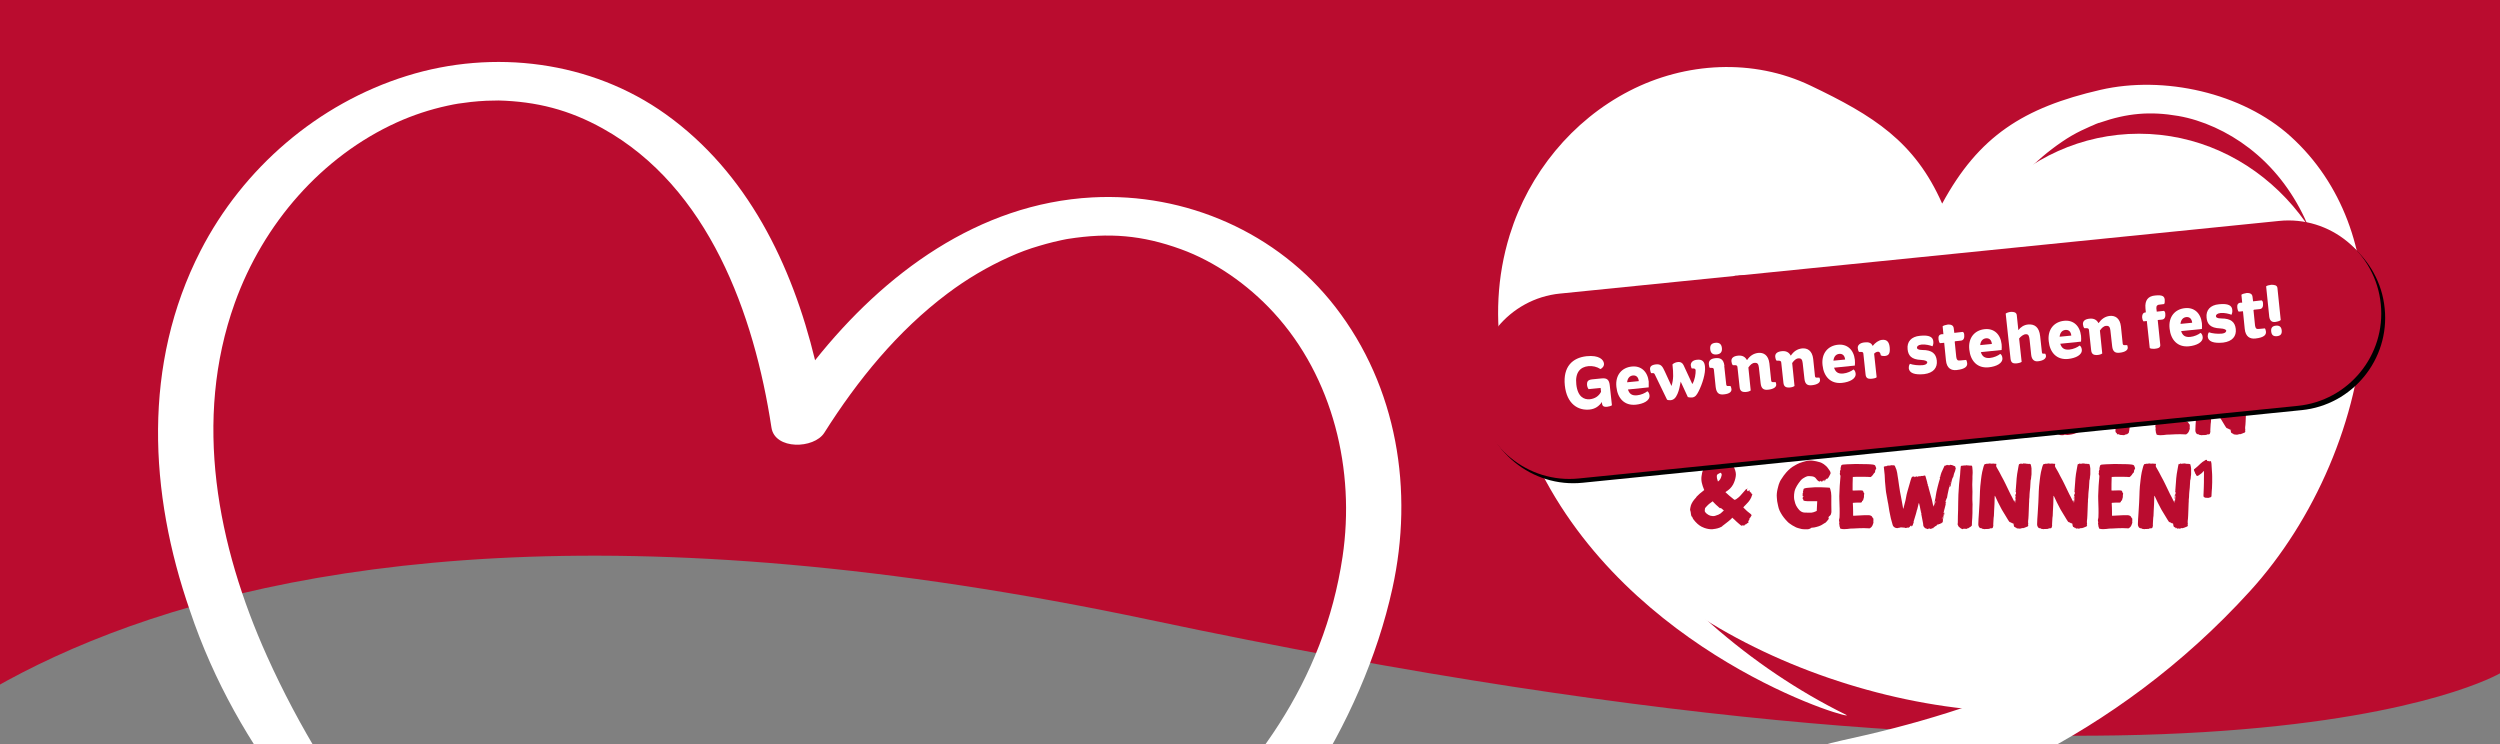 <?xml version="1.0" encoding="UTF-8"?>
<svg id="Ebene_1" data-name="Ebene 1" xmlns="http://www.w3.org/2000/svg" xmlns:xlink="http://www.w3.org/1999/xlink" viewBox="0 0 1284.39 382.49">
  <rect x="0" y="0" width="1284.39" height="382.49" fill="#808080" stroke="none"/>
  <defs>
    <style>
      .cls-1 {
        fill: none;
      }

      .cls-2 {
        fill: #ba0c2f;
      }

      .cls-3 {
        isolation: isolate;
      }

      .cls-4 {
        fill: #fff;
      }

      .cls-5 {
        clip-path: url(#clippath);
      }
    </style>
    <clipPath id="clippath">
      <rect class="cls-1" x="90.19" y="26.52" width="582.8" height="641.97" transform="translate(-27.01 662.81) rotate(-79.98)"/>
    </clipPath>
  </defs>
  <path class="cls-2" d="M4.42-1.88h1280.06v347.75s-148.18,88.02-693.34-27.33S-89.04,426.78-89.04,426.78V-1.88H4.42Z"/>
  <g class="cls-5">
    <path class="cls-4" d="M286.4,523.12c-64.01-47.12-116.66-113.62-149.24-186.06-25.5-56.7-38.08-121.32-16.56-181.35,14.69-40.98,44.84-75.35,83.22-92.8,8.37-3.78,17.12-6.67,26.1-8.61.99-.22,1.99-.42,2.98-.62.59-.1,2.23-.4,2.43-.43,2.2-.32,4.4-.63,6.61-.87,2.65-.29,5.3-.49,7.96-.62,1.25-.06,6.51-.1,5.99-.14,19.82.48,36.61,4.85,53.78,14.39,54.36,30.22,77.78,95.22,86.67,153.67,1.75,11.53,21.89,10.98,27.15,2.66,17.14-27.1,37.56-52.2,63.3-71.55,9.86-7.42,20.51-13.72,31.77-18.78,4.99-2.28,10.14-4.19,15.41-5.71,2.37-.71,4.77-1.37,7.18-1.96,1.43-.35,2.86-.66,4.29-.98.76-.16,1.51-.31,2.27-.46l1.07-.18c21.05-3.3,37.96-1.94,57.97,5.33,17.09,6.2,34.14,17.89,47.57,32.51,30.59,33.3,42.03,81.11,35.42,125.49-9.59,64.36-46.01,113.12-93.97,155.02-87.34,76.3-207.69,112.63-310.85,116.6-93.32,3.6-84.62,62.37-27.83,62.65,94.49.48,222.21-43.59,340.63-135.18,55.99-43.3,102.1-112.32,117.64-182.88,11.06-50.23,2.48-103.46-29.31-144.54-29.6-38.23-76.86-58.88-124.9-56.3-58.45,3.14-106.9,39.07-142.4,83.67-11.89-49.18-34.79-96.42-76.74-126.42-38.29-27.38-88.46-33.58-133.07-19.66-45.63,14.23-84.16,47.4-105.95,89.9-29.82,58.17-26.48,124.24-5.43,184.77,49.05,146.52,200.4,217.96,188.83,209.44"/>
  </g>
  <g>
    <g id="Herz-Störer">
      <g id="Gruppe_47" data-name="Gruppe 47">
        <path id="Pfad_248" data-name="Pfad 248" class="cls-4" d="M948.27,367.14c-49.32-24.3-93.29-63.26-124.2-108.83-24.31-35.56-40.57-78.1-33.24-121.52,5-29.67,21.45-56.65,45.57-73.27,5.28-3.55,10.9-6.55,16.8-8.94.62-.32,1.28-.56,1.97-.72.54-.15,1.08-.33,1.61-.54,1.43-.54,2.86-.89,4.47-1.43,1.79-.54,3.57-.89,5.36-1.43.89-.18,4.47-.89,4.11-.89,13.58-1.97,25.56-1.07,38.42,3.4,40.75,14.12,64.52,55.4,77.56,94.18,2.5,7.68,16.26,4.83,18.76-1.43,8.4-20.55,19.3-40.03,34.49-56.29,5.86-6.25,12.39-11.82,19.48-16.62,3.13-2.15,6.41-4.07,9.83-5.72,1.61-.72,3.04-1.43,4.65-2.14.89-.36,1.79-.72,2.86-1.25.49-.15.96-.33,1.43-.54.25,0,.49-.07.72-.18,13.94-4.83,25.73-5.9,40.21-3.4,12.33,2.14,25.38,8.04,36.28,16.44,24.84,18.94,38.42,50.22,39.32,81.13,1.25,45.03-17.69,82.56-45.39,116.88-50.4,62.54-132.96,91.31-202.84,106.33-63.27,13.76-50.22,52.72-11.44,45.93,64.51-11.08,151.19-45.93,220.89-122.6,33.06-36.28,56.12-88.82,58.26-138.68,1.43-35.56-10.72-70.77-37.35-94.89-24.84-22.52-65.23-31.45-97.75-23.95-39.5,9.11-62.55,23.77-81.31,58.44-14.12-31.99-35.39-45.22-67.56-60.59-29.48-14.12-64.34-12.15-93.11,2.68-29.48,15.19-51.65,42.35-61.48,73.99-13.4,43.25-3.04,87.75,18.59,126.53,51.11,93.82,162.98,124.38,154.05,119.91"/>
        <path id="Pfad_249" data-name="Pfad 249" class="cls-4" d="M865.35,265.81c56.83,11.08,112.4-29.84,124.38-91.32,11.98-61.48-24.31-120.27-81.13-131.35-56.83-11.08-112.41,29.84-124.38,91.32-11.97,61.48,24.31,120.27,81.13,131.35"/>
        <path id="Pfad_250" data-name="Pfad 250" class="cls-4" d="M1098.92,295.3c58.97,0,106.87-50.75,106.87-113.3s-47.89-113.3-106.87-113.3-106.87,50.75-106.87,113.3,47.89,113.3,106.87,113.3"/>
        <path id="Pfad_251" data-name="Pfad 251" class="cls-4" d="M1009.39,363.92c78.63,8.58,147.08-82.03,171.2-142.07,27.34-68.09-85.07-90.96-192.47-100.26-107.4-9.29-192.29-6.97-196.22,66.3-4.83,93.29,110.44,164.41,217.49,176.21"/>
      </g>
    </g>
    <g id="Kellogg_s_Kaufen_Voten_Gewinnen1" data-name="Kellogg s Kaufen Voten Gewinnen1" class="cls-3">
      <g class="cls-3">
        <path class="cls-2" d="M905.45,171.06c.1.05.14.1.14.19.1.29.1.53.29.77.05-.24,0-.43-.05-.63-.34-.96-.53-1.93-.92-2.89-.1-.24-.14-.48-.19-.68-.1-.19-.14-.43-.29-.58-.19-.29-.24-.68-.48-.92-.05-.05-.05-.14-.05-.14.1-.29-.05-.48-.19-.68-.1-.14-.14-.24-.1-.43,0-.1,0-.24-.1-.34-.19-.24-.19-.63-.34-.92-.19-.29-.24-.63-.39-.96-.39-.92-.82-1.78-1.21-2.7,0,0-.05,0-.1-.05-.05.05-.14.14-.19.24-.24.24-.43.48-.63.72-.53.63-1.11,1.21-1.74,1.69-.24.19-.43.43-.68.58-.14.1-.19.24-.24.39-.16.29-.22.53-.19.72.05.29,0,.63.24.87.05.05.05.14.05.19,0,.24.05.48.05.68,0,.05-.05.1-.14.24v-1.06c-.14.53-.1,1.69.05,2.51.05-.05.05-.1.14-.19.1.24,0,.39,0,.58-.05,0-.1,0-.14-.05,0,.05-.05.05-.05.1,0,.82.05,1.64.1,2.41,0,.39.14.68.34.92.1.19.14.34.05.48-.14.1.05.29-.1.39-.1.14-.1.29-.1.43,0,.58-.34.97-.82,1.3-.34,0-.63.29-1.01.14-.1,0-.24,0-.39.05-.63.24-.97.24-1.64.29-.53,0-1.01-.05-1.54.05-.53.05-1.06-.05-1.54-.05-.19,0-.34,0-.43-.19,0-.05-.14-.05-.24-.05-.1-.34-.14-.63-.19-.96s-.05-.63-.1-.92c-.05-.1-.05-.19-.05-.29,0-1.5.05-2.99.1-4.44,0-1.16,0-2.32-.05-3.47-.1-1.88-.19-3.76-.24-5.65,0-1.25,0-2.51.1-3.76.1-1.4.14-2.85.19-4.25l.14-3.38c.05-1.06.1-2.12.19-3.19.05-.68.1-1.3.19-1.98,0-.14.1-.29.19-.48.43-.05.87-.14,1.35-.05h.24c.68-.19,1.35-.19,2.03-.19.24-.05.48-.05.72-.05.43-.05.82-.05,1.21-.05.29.24.34.63.39.96.05.53.1,1.11.19,1.64.14.77.19,1.59.29,2.41.1.53.1,1.06.05,1.59,0,.53.19,1.06.05,1.59.14.14.14.29.1.48-.05.14.05.34.1.48v.19c-.14.29-.05.58,0,.87-.1.05-.19.05-.19-.05,0-.29-.05-.63-.05-.92,0-.14-.05-.29-.05-.43-.14.05-.1.1-.05.19,0,.14.05.34.05.53v.68c0,.1,0,.19.05.24.29.14.24.39.29.77.14-.19.24-.34.34-.43.92-1.3,1.93-2.56,3.04-3.72l3.47-3.72c.39-.43.77-.96,1.16-1.45.34-.34.63-.72.97-1.11l.63-.43s.14-.05.19-.05c.43,0,.87.05,1.35.05.34,0,.72-.05,1.06-.05.1,0,.19-.05.24,0,.19.14.29,0,.48-.1.05.05.19.14.29.19h.05c.19-.19.34-.24.58-.24.34,0,.68-.05,1.01-.05.34.43,0,.87.05,1.35.05.05.1.05.19.1.05.1.05.24.05.43.29-.1.48-.19.72-.24.1.05.24.05.34.14l.34.14c.24.05.39.34.29.58-.05.14-.14.29-.24.39-.77.92-1.54,1.83-2.41,2.7-.87.96-1.64,1.98-2.51,2.94l-1.35,1.59c-.58.72-1.11,1.5-1.69,2.22-.1.14-.14.24-.1.39.05.24.19.48,0,.68.1.43.05.92.43,1.25l.19.34c.24.53.48,1.01.72,1.54l1.01,2.08c.68,1.45,1.3,2.85,1.93,4.29.63,1.5,1.21,2.99,1.83,4.44.24.58.39,1.16.68,1.69.29.48.34.96.48,1.5.05.05.05.14,0,.19-.05.1-.1.14-.19.24.05.14.05.39.1.58l-.72.39c0,.19,0,.34-.14.48-.1.1-.19.14-.34.24h-.05c-.43-.14-.63.19-.92.39-.05.05-.14.05-.24.1-.05,0-.1,0-.1.05-.19.34-.53.19-.82.29-.19.05-.39.05-.63.19-.14.1-.34.05-.53.05s-.39,0-.58-.05c-.1.19-.29.05-.43.14-.14.05-.19-.05-.29-.1s-.19,0-.24,0l-.48-.48c-.14,0-.29.19-.39-.05-.24-.05-.29-.34-.53-.34,0,0-.05-.1-.1-.14l-.14-1.06c.19,0,.19.24.34.24l.05-.05c-.05-.24-.14-.48-.19-.68-.14-.05-.24-.05-.39-.05-.19-.48-.34-.96-.39-1.45,0-.05.05-.1.05-.14v.06ZM897.49,149.82h.05v-.43h-.05v.43ZM897.68,152.72h.05v-.39h-.05v.39ZM905.98,172.36l.05-.1-.05.1ZM906.47,173.81v-.05l-.05.05h.05Z"/>
        <path class="cls-2" d="M925.82,161.89c.05.72.1,1.45.1,2.17.05.72.05,1.45.05,2.22.05.68-.05,1.4,0,2.08.1.05.1.1.14.1,1.88-.14,3.76-.24,5.65-.29.77-.05,1.54,0,2.32,0,.43,0,.82.14,1.16.34.1.05.19.1.24.14.14.29.43.48.53.82.05.19.24.29.39.43v1.06c0,.1-.05.19-.05.29.14.39.1.72-.05,1.16-.19.68-.48,1.35-.96,1.88-.05.1-.14.14-.24.19-.05.05-.14.05-.19.14-.24.34-.58.34-.92.29-1.64-.14-3.28-.1-4.92-.05l-2.9.14c-.53.05-1.06.05-1.64.05-.53.05-1.06.1-1.54.19-1.11.14-2.22.14-3.33-.1-.24-.05-.39-.19-.43-.48v-.19c-.1-.24-.24-.48-.24-.68-.05-.24,0-.48-.1-.72-.05-.19.05-.43-.1-.58-.05-.05,0-.19.05-.24.14-.14.14-.29,0-.43-.05-.1-.1-.24,0-.39v-.14c-.05-.19-.14-.39-.14-.53.14-.39.1-.77.24-1.16.05-.1.05-.24.05-.39.05-1.45.1-2.89.05-4.34,0-1.54-.1-3.04-.14-4.54-.05-1.35-.05-2.65.05-3.96.05-1.11.1-2.22.14-3.28l.29-3.62c.05-.48.1-.92.1-1.35.05-.24-.05-.43-.19-.58-.1-.14-.1-.29-.1-.43l-.05-.48c0-.14.1-.29.14-.43,0-.05-.05-.14,0-.19,0-.19-.19-.43.05-.63.16-.13.18-.15.05-.05-.19-.29.05-.48.24-.68-.09-.19-.13-.39-.1-.58.05-.19.1-.34.1-.53s.1-.34.14-.48l.14-.53c.34-.29.68-.39,1.11-.39.68,0,1.35-.1,2.03-.14.53-.05,1.06-.05,1.59-.05.92-.05,1.83-.1,2.75-.1.87,0,1.74.05,2.61.05,1.16,0,2.27,0,3.43.05.87.05,1.74.05,2.65.19.19.05.43.05.63.14.29.1.58.24.68.53.14.43.29.82.48,1.26-.14.34-.34.72-.53,1.11l-.05.24c.1.29-.14.53-.14.77-.05.1-.1.19-.19.24-.24.1-.34.29-.48.53-.24.39-.48.72-.82,1.06-.24.14-.39.43-.63.53-.24.05-.58,0-.87-.05-.58,0-1.21-.05-1.79-.05-.58-.05-1.11,0-1.64,0h-2.75c-.24-.05-.48,0-.72,0-.29,0-.63,0-.97.05h-.43c-.05.1-.05.14-.05.24-.1,2.22-.1,4.44-.1,6.66.14.14.29.1.43.1,1.16,0,2.32-.05,3.43-.1.29,0,.58,0,.87.05.48.05.68.19.82.68.05.24.1.48.29.58.14.1.14.29.14.43-.1.48-.19,1.01-.14,1.5v.24c-.14.48-.29.92-.39,1.4-.05.34-.29.48-.58.58,0,.14,0,.34-.05.43-.05.1-.19.19-.29.29-.1.1-.29.1-.43.1-1.21-.05-2.46.05-3.67.1-.05,0-.14.05-.29.1h-.02Z"/>
        <path class="cls-2" d="M942.23,141.38c.43-.19.72-.39,1.06-.43.68-.05,1.25-.43,1.93-.48.39,0,.72-.1,1.06-.24.14-.05.34,0,.53,0,.45,0,.77.19.96.58.14.24.19.48.24.72.43,1.5.53,2.99.63,4.54l.14,2.03c.1,1.16.19,2.32.34,3.43.1,1.16.19,2.27.24,3.43.1,1.64.19,3.28.19,4.97v8.2c0,.14.05.24.05.39.14.05.24.05.34.05.53,0,1.01-.05,1.5-.05,1.06-.1,2.07,0,3.14,0,.87.05,1.79.14,2.7.1.43,0,.48.05.68.48.1.24.1.53.29.77.05.05.05.14,0,.24,0,.19.05.34.14.53.05.14.1.29.05.48-.05.1,0,.19,0,.29,0,.24.05.53-.14.82-.1.1-.14.29-.14.48.05.19-.05.34-.19.53-.19.29-.39.58-.58.87l-.29.29c-.14.14-.34.29-.34.53-.24.14-.48.14-.68.19-.82.05-1.69.05-2.51,0-1.11-.1-2.22,0-3.33.1-1.74.14-3.52.19-5.26.1-.68-.05-1.3-.1-1.93-.19-.14,0-.24-.05-.39-.1-.29-.05-.48-.14-.63-.39-.05-.14-.14-.19-.24-.29,0-.19.14-.29,0-.43-.1-.14-.1-.29,0-.43.05-.1.1-.29.14-.43-.1-.14-.34-.24-.19-.48.05,0,0-.05,0-.05-.14-.14.1-.19.05-.34-.05-.1-.05-.19-.05-.34-.05-.14.1-.19.24-.29l-.14-.24s-.1-.14-.05-.19c.05-.34,0-.68.05-.96.19-.82.29-1.59.29-2.41-.05-1.54-.05-3.14-.1-4.68v-3.76c0-.82-.05-1.59-.05-2.41l-.14-6.18c-.05-.96-.05-1.93-.05-2.89,0-.77.05-1.5.1-2.27.05-1.21.14-2.36.24-3.57.05-.19.1-.39.1-.58v-.04Z"/>
        <path class="cls-2" d="M961.87,141.38c.43-.19.72-.39,1.06-.43.68-.05,1.25-.43,1.93-.48.39,0,.72-.1,1.06-.24.14-.05.34,0,.53,0,.45,0,.77.19.96.58.14.24.19.48.24.72.43,1.5.53,2.99.63,4.54l.14,2.03c.1,1.16.19,2.32.34,3.43.1,1.16.19,2.27.24,3.43.1,1.64.19,3.28.19,4.97v8.2c0,.14.05.24.05.39.14.05.24.05.34.05.53,0,1.01-.05,1.5-.05,1.06-.1,2.07,0,3.14,0,.87.05,1.79.14,2.7.1.43,0,.48.05.68.48.1.24.1.53.29.77.05.05.05.14,0,.24,0,.19.05.34.14.53.05.14.1.29.05.48-.05.1,0,.19,0,.29,0,.24.05.53-.14.82-.1.1-.14.29-.14.48.05.19-.05.34-.19.53-.19.29-.39.58-.58.87l-.29.29c-.14.14-.34.29-.34.53-.24.14-.48.14-.68.19-.82.05-1.69.05-2.51,0-1.11-.1-2.22,0-3.33.1-1.74.14-3.52.19-5.26.1-.68-.05-1.3-.1-1.93-.19-.14,0-.24-.05-.39-.1-.29-.05-.48-.14-.63-.39-.05-.14-.14-.19-.24-.29,0-.19.14-.29,0-.43-.1-.14-.1-.29,0-.43.05-.1.1-.29.14-.43-.1-.14-.34-.24-.19-.48.05,0,0-.05,0-.05-.14-.14.1-.19.05-.34-.05-.1-.05-.19-.05-.34-.05-.14.1-.19.24-.29l-.14-.24s-.1-.14-.05-.19c.05-.34,0-.68.05-.96.19-.82.29-1.59.29-2.41-.05-1.54-.05-3.14-.1-4.68v-3.76c0-.82-.05-1.59-.05-2.41l-.14-6.18c-.05-.96-.05-1.93-.05-2.89,0-.77.05-1.5.1-2.27.05-1.21.14-2.36.24-3.57.05-.19.1-.39.1-.58v-.04Z"/>
        <path class="cls-2" d="M992.37,175.06c-.58.39-1.3.29-2.03.24-.1,0-.19-.05-.29-.05-.96-.43-1.88-.87-2.8-1.4-1.35-.82-2.46-1.93-3.33-3.28-.72-1.01-1.21-2.12-1.64-3.28-.53-1.45-.87-2.94-1.11-4.49-.05-.63-.14-1.3-.14-1.93-.1-1.59-.1-3.18.1-4.78.14-1.5.48-2.94.96-4.39.58-1.54,1.35-2.94,2.36-4.25.14-.29.39-.53.58-.77.24-.24.48-.48.72-.72l.58-.53c.14-.1.29-.19.43-.34.53-.48,1.16-.92,1.74-1.25.19-.14.34-.24.48-.43.14-.24.43-.34.68-.43l1.01-.43c.24-.05.48-.14.77-.19.48-.14.97-.24,1.5-.34.82-.14,1.64-.29,2.46-.34,2.12-.14,4.2.24,6.13,1.3,1.01.63,1.98,1.35,2.75,2.22.63.72,1.16,1.5,1.59,2.32.34.63.68,1.35.92,2.03.19.63.34,1.21.53,1.78.14.48.29.92.34,1.4.1.97.24,1.93.34,2.9.05.29,0,.53,0,.77-.05.29-.05.53,0,.77.05.77,0,1.54-.1,2.27-.1.63-.14,1.25-.24,1.83-.14,1.11-.43,2.12-.77,3.14-.34,1.06-.82,2.07-1.3,3.04-.34.58-.68,1.21-1.11,1.78-.43.63-.92,1.25-1.59,1.74-.34.29-.63.63-.97.92-.05.1-.14.14-.19.24-1.01.72-1.98,1.5-3.14,2.03-.77.29-1.59.53-2.41.72-.77.19-1.59.24-2.36.34-.43,0-.92-.1-1.45-.14v-.02ZM1000.09,157.06c0-.72-.05-1.45-.14-2.17-.14-1.01-.34-1.98-.72-2.94-.19-.43-.43-.87-.72-1.3-.29-.48-.68-.82-1.21-1.01-.53-.29-1.16-.43-1.79-.48-.14-.05-.29-.05-.43-.1-.53-.1-1.01-.05-1.5.14l-.58.14c-.19.1-.39.14-.53.24-.82.48-1.5,1.16-1.98,1.93-.48.72-.87,1.54-1.21,2.36-.29.72-.48,1.45-.53,2.17-.19,1.3-.14,2.56,0,3.81.19,1.78.58,3.57,1.25,5.26.19.53.48,1.01.82,1.5.1.1.19.19.34.29.43.29.87.58,1.35.72s.97.24,1.5.1h.14c.39-.14.77-.24,1.11-.43,1.25-.72,2.22-1.74,2.99-2.94.14-.19.24-.43.34-.63l.87-2.41c.43-1.3.72-2.61.63-4.01v-.24h0Z"/>
        <path class="cls-2" d="M1037.01,149.53c-.05-.1-.1-.14-.14-.24l-.14.39s-.1,0-.1-.05c0-.14-.19-.19-.34-.29-.1.19-.19.34-.24.53-.1.14-.1.34-.19.58-.05-.19-.1-.34-.14-.43,0-.05-.05-.05-.1-.05s-.1.05-.14.05v.48c0,.1-.05.14-.05.29-.24-.19-.14-.48-.34-.63-.1.1-.19.19-.29.34-.05-.05-.1-.05-.19-.1,0,.05-.05.05-.1.05-.05.19-.1.43-.39.48-.05,0-.14-.05-.19-.14-.1-.1-.19,0-.29.05-.1-.14-.24-.29-.39-.43-.1.24-.24.43-.48.53l-.43-.34c-.53-.29-.82-.72-1.16-1.16-.43-.68-1.11-1.06-1.88-1.21-.58-.1-1.21-.14-1.79-.14-.68-.05-1.35.14-1.93.48-.87.43-1.69.96-2.32,1.69-.39.48-.77.96-1.11,1.45-.58.82-1.11,1.69-1.54,2.61-.29.58-.43,1.16-.58,1.74-.14.92-.29,1.83-.24,2.75,0,.72.1,1.5.34,2.17l.29,1.11c.24.77.58,1.45,1.06,2.12.34.48.68.96,1.11,1.4.77.72,1.64,1.21,2.75,1.21.82.05,1.69,0,2.51.05,1.35.1,2.51-.39,3.62-.92.1-1.64.14-3.28.24-4.97-.14,0-.24-.05-.34,0-1.54.05-3.04.05-4.54,0-.53,0-1.01-.1-1.54-.14-.19-.05-.39-.14-.58-.24s-.29-.29-.24-.48c0-.1.05-.14.1-.19-.14-.14-.29-.29-.48-.48l.34-.43c-.1-.05-.19-.1-.24-.14.05-.34.43-.19.58-.39-.19-.24-.68-.19-.63-.68l.24-.14c-.1-.1-.19-.14-.24-.24.05-.1.1-.19.1-.29,0-.29.1-.58.29-.82-.1-.1-.14-.19-.19-.29,0-.14.19-.19.1-.39-.05-.14.14-.14.19-.19,0-.34-.05-.68.24-.92.77-.34,1.64-.43,2.46-.48,2.07-.24,4.15-.29,6.22-.24,1.06.05,2.12.05,3.18.14.43,0,.92.05,1.4.1.1.19.19.43.29.72.34,1.11.53,2.27.53,3.43.05,1.54,0,3.09,0,4.58,0,1.16,0,2.27.05,3.38,0,.34,0,.72-.14,1.06-.05.1-.05.14-.05.24-.1.39-.24.68-.53.92s-.63.48-.82.82c.05.1.05.19.1.24.14.34.1.63-.1.87-.34.39-.68.77-.97,1.16l-.29.29c-.14.19-.29.34-.58.43-.29.1-.58.34-.87.53-1.35.96-2.94,1.4-4.58,1.74l-1.35.14c-.1.05-.24.05-.29.1-.29.39-.72.43-1.11.58-.24.1-.43.1-.68.1-.43-.05-.87-.05-1.3,0-.63,0-1.21,0-1.83-.14l-1.79-.48c-.34-.1-.63-.19-.97-.34-.19-.05-.34-.19-.53-.29-.92-.48-1.88-.96-2.7-1.64-.39-.24-.72-.53-1.06-.87-1.4-1.4-2.61-2.9-3.57-4.63-.43-.77-.82-1.54-1.06-2.37l-.29-1.16c-.1-.63-.24-1.25-.39-1.88-.1-.48-.19-.97-.19-1.4,0-.39-.05-.72-.1-1.11-.14-1.45.05-2.94.39-4.39.14-.72.34-1.5.58-2.22.34-1.01.77-2.03,1.4-2.9.77-1.21,1.59-2.41,2.56-3.47,1.25-1.4,2.7-2.65,4.39-3.52.39-.19.72-.43,1.11-.63.87-.48,1.79-.77,2.7-1.06.53-.14,1.01-.24,1.54-.43,1.25-.43,2.56-.48,3.86-.29,1.21.14,2.36.43,3.52.77.77.19,1.45.63,2.07,1.01.87.63,1.64,1.3,2.22,2.17l.82,1.16c.24.29.34.68.43,1.01.05.19.05.43-.05.63-.24.34-.34.77-.58,1.16-.19.24-.29.53-.48.82,0,.05-.05.1-.1.1-.14,0-.19.05-.19.14-.05.14-.1.24-.14.43v-.03Z"/>
        <path class="cls-2" d="M1067.99,149.53c-.05-.1-.1-.14-.14-.24l-.14.39s-.1,0-.1-.05c0-.14-.19-.19-.34-.29-.1.19-.19.34-.24.53-.1.14-.1.34-.19.58-.05-.19-.1-.34-.14-.43,0-.05-.05-.05-.1-.05s-.1.05-.14.05v.48c0,.1-.05.14-.05.29-.24-.19-.14-.48-.34-.63-.1.1-.19.19-.29.34-.05-.05-.1-.05-.19-.1,0,.05-.05.05-.1.05-.05.19-.1.43-.39.48-.05,0-.14-.05-.19-.14-.1-.1-.19,0-.29.05-.1-.14-.24-.29-.39-.43-.1.24-.24.43-.48.53l-.43-.34c-.53-.29-.82-.72-1.16-1.16-.43-.68-1.11-1.06-1.88-1.21-.58-.1-1.21-.14-1.79-.14-.68-.05-1.35.14-1.93.48-.87.43-1.69.96-2.32,1.69-.39.48-.77.96-1.11,1.45-.58.82-1.11,1.69-1.54,2.61-.29.58-.43,1.16-.58,1.74-.14.92-.29,1.83-.24,2.75,0,.72.1,1.5.34,2.17l.29,1.11c.24.77.58,1.45,1.06,2.12.34.48.68.96,1.11,1.4.77.72,1.64,1.21,2.75,1.21.82.05,1.69,0,2.51.05,1.35.1,2.51-.39,3.62-.92.1-1.64.14-3.28.24-4.97-.14,0-.24-.05-.34,0-1.54.05-3.04.05-4.54,0-.53,0-1.01-.1-1.54-.14-.19-.05-.39-.14-.58-.24s-.29-.29-.24-.48c0-.1.05-.14.1-.19-.14-.14-.29-.29-.48-.48l.34-.43c-.1-.05-.19-.1-.24-.14.05-.34.43-.19.58-.39-.19-.24-.68-.19-.63-.68l.24-.14c-.1-.1-.19-.14-.24-.24.05-.1.1-.19.1-.29,0-.29.1-.58.29-.82-.1-.1-.14-.19-.19-.29,0-.14.19-.19.1-.39-.05-.14.14-.14.19-.19,0-.34-.05-.68.24-.92.77-.34,1.64-.43,2.46-.48,2.07-.24,4.15-.29,6.22-.24,1.06.05,2.12.05,3.18.14.43,0,.92.05,1.4.1.1.19.19.43.29.72.34,1.11.53,2.27.53,3.43.05,1.54,0,3.09,0,4.58,0,1.16,0,2.27.05,3.38,0,.34,0,.72-.14,1.06-.05.1-.05.14-.05.24-.1.39-.24.68-.53.92s-.63.48-.82.82c.05.1.05.19.1.24.14.34.1.63-.1.87-.34.39-.68.77-.96,1.16l-.29.29c-.14.19-.29.34-.58.43-.29.1-.58.34-.87.53-1.35.96-2.94,1.4-4.58,1.74l-1.35.14c-.1.05-.24.05-.29.1-.29.39-.72.43-1.11.58-.24.1-.43.1-.68.1-.43-.05-.87-.05-1.3,0-.63,0-1.21,0-1.83-.14l-1.79-.48c-.34-.1-.63-.19-.96-.34-.19-.05-.34-.19-.53-.29-.92-.48-1.88-.96-2.7-1.64-.39-.24-.72-.53-1.06-.87-1.4-1.4-2.61-2.9-3.57-4.63-.43-.77-.82-1.54-1.06-2.37l-.29-1.16c-.1-.63-.24-1.25-.39-1.88-.1-.48-.19-.97-.19-1.4,0-.39-.05-.72-.1-1.11-.14-1.45.05-2.94.39-4.39.14-.72.34-1.5.58-2.22.34-1.01.77-2.03,1.4-2.9.77-1.21,1.59-2.41,2.56-3.47,1.25-1.4,2.7-2.65,4.39-3.52.39-.19.72-.43,1.11-.63.87-.48,1.79-.77,2.7-1.06.53-.14,1.01-.24,1.54-.43,1.25-.43,2.56-.48,3.86-.29,1.21.14,2.36.43,3.52.77.77.19,1.45.63,2.07,1.01.87.63,1.64,1.3,2.22,2.17l.82,1.16c.24.29.34.68.43,1.01.05.19.05.43-.05.63-.24.34-.34.77-.58,1.16-.19.24-.29.53-.48.82,0,.05-.05.1-.1.1-.14,0-.19.05-.19.14-.05.14-.1.24-.14.43l-.02-.03Z"/>
        <path class="cls-2" d="M1077.99,142.39c.24.05.53-.05.77.1.14.58.19,1.21.14,1.79,0,.77,0,1.5-.05,2.27-.05,1.21-.1,2.46-.34,3.67,0,.1-.05.19-.05.29,0,.58-.34,1.11-.68,1.54-.39.48-.77.96-1.16,1.4-.34.34-.68.63-1.16.82-.05-.1-.05-.19-.1-.29-.14.1-.34.14-.53.24.1-.19.14-.39.24-.58-.19,0-.29-.05-.43-.05v-.1c.29-.39.63-.72,1.11-.77.05,0,.14-.05.19-.1.39-.43.77-.92.92-1.5.1-.39.24-.68.48-.96.34-.39.39-.82.43-1.3l-.68.1c0-.1-.05-.14-.05-.19-.05.05-.1,0-.1.05-.19.14-.29.39-.58.48-.05-.1-.1-.19-.19-.24-.1-.05-.24.05-.34.14,0,.05,0,.1-.05.1l-.1.1c-.14,0-.1-.19-.19-.24l-.34-.19c-.24.19-.53.14-.82.1l-.29.29c-.05-.1-.14-.19-.19-.24-.32.09-.53,0-.63-.29-.1.1-.19.14-.34.24,0-.05-.05-.05-.05-.1.05-1.16.19-2.32.34-3.47.05-.58,0-1.21.05-1.79,0-.19.05-.39.1-.58,0-.29.19-.39.43-.39.29,0,.58-.05.92-.14h.05c.14.19.05.48.29.58.05,0,.1,0,.1-.05.05-.34.19-.53.58-.58.24,0,.43-.1.68-.05l.14.53c.29-.1.14-.39.34-.58h.29c.1,0,.19-.05.24-.05.24.24.14.53.14.77.05.24.05.53.05.77.05-.14.05-.29.05-.43-.05-.39.05-.77.34-1.11h.03Z"/>
        <path class="cls-2" d="M1100.47,172.6c-1.54,1.45-3.09,2.9-5.21,3.47-.19.05-.34.1-.48.1-1.21.1-2.36.24-3.52.05-.87-.14-1.74-.39-2.56-.68-.39-.1-.72-.34-1.06-.53-.58-.34-1.16-.72-1.74-1.11-.24-.14-.39-.34-.63-.53-.77-.68-1.54-1.4-2.12-2.32-.53-.77-.96-1.59-1.16-2.51-.24-1.06-.29-2.12,0-3.19.14-.48.34-.96.43-1.45.19-.58.58-.92,1.06-1.16l.48-.29c.19-.14.43-.19.63-.34.24-.1.53-.24.58-.48.34-.14.63-.24.92-.39.1-.1.14-.24.19-.34.29-.1.43.05.58.14.19-.05.1-.34.34-.34.14,0,.24-.14.39-.14.1,0,.13.02.1.05.29.34.34.43.14.82-.05.05-.1.1-.1.19-.1.63-.19,1.3-.24,1.98-.05.58,0,1.21.24,1.83.14.39.39.72.68,1.01.48.58,1.06,1.11,1.64,1.54.48.43,1.06.63,1.69.82.19.1.43.14.68.19.68.14,1.25,0,1.79-.43.63-.58,1.35-1.11,1.98-1.74.68-.68,1.16-1.5,1.5-2.36.19-.63.19-1.21,0-1.79-.29-.82-.58-1.59-1.16-2.22-.1-.14-.19-.24-.34-.39-.29-.29-.63-.48-1.11-.48-.34,0-.68-.05-1.06-.1-.82-.1-1.69-.19-2.51-.34-.53-.1-1.06-.24-1.59-.43-1.3-.48-2.51-1.11-3.67-1.93-1.11-.82-2.03-1.79-2.7-2.99-.68-1.21-.92-2.51-.92-3.86-.05-1.35.34-2.61,1.01-3.76.58-.96,1.25-1.83,2.12-2.51.63-.48,1.25-.82,1.98-1.11.58-.29,1.11-.58,1.69-.92.14-.14.29-.19.48-.29,1.06-.48,2.22-.82,3.38-.92l.97-.14c.97-.1,1.93.1,2.9.43.53.19,1.11.43,1.64.72.72.39,1.4.82,1.93,1.45.05.05.1.14.14.14.34.24.48.63.63,1.01v.14c-.1.1-.1.19-.05.34.19.39,0,.68-.24.92s-.39.53-.53.82c-.05.05-.05.14-.05.14-.34.1-.34.48-.53.63-.29.14-.39.39-.53.63-.09.19-.29.27-.58.24,0,.19-.05.34-.05.48-.29.14-.43-.05-.63-.14-.19.1-.1.24-.14.34,0,.1-.05.19-.19.19-.05,0-.14-.05-.24-.14-.05.05-.19.14-.34.19-.19-.19-.39-.43-.53-.63-.53-.58-1.16-.92-1.88-1.16-.19-.05-.39-.1-.58-.1-.97.05-1.83.24-2.7.53-.43.19-.82.43-1.21.63-.29.19-.63.34-.92.48-.19.1-.39.19-.48.39-.1.24-.24.48-.29.72-.05.14-.1.34-.05.48.14.48.34.92.77,1.25.58.39,1.21.68,1.88.72.43,0,.82.05,1.25.1.97.1,1.93.19,2.85.24.58.1,1.16.14,1.74.19.68.1,1.3.29,1.93.53.68.24,1.25.63,1.79,1.06.77.68,1.4,1.4,2.03,2.17.53.68.97,1.35,1.3,2.17.24.68.53,1.3.77,1.93.19.48.29,1.01.29,1.5,0,.96,0,1.93-.14,2.9-.24,2.46-1.5,4.83-3.38,6.42-.43.39-.92.77-1.35,1.21l-.02.06Z"/>
      </g>
      <g class="cls-3">
        <path class="cls-2" d="M855.6,219.32c.1.05.14.1.14.19.1.29.1.53.29.77.05-.24,0-.43-.05-.63-.34-.96-.53-1.93-.92-2.89-.1-.24-.14-.48-.19-.68-.1-.19-.14-.43-.29-.58-.19-.29-.24-.68-.48-.92-.05-.05-.05-.14-.05-.14.1-.29-.05-.48-.19-.68-.1-.14-.14-.24-.1-.43,0-.1,0-.24-.1-.34-.19-.24-.19-.63-.34-.92-.19-.29-.24-.63-.39-.96-.39-.92-.82-1.78-1.21-2.7,0,0-.05,0-.1-.05-.05.05-.14.14-.19.24-.24.24-.43.48-.63.72-.53.63-1.11,1.21-1.74,1.69-.24.19-.43.43-.68.58-.14.1-.19.24-.24.39-.16.29-.22.53-.19.72.05.29,0,.63.24.87.05.05.05.14.05.19,0,.24.05.48.05.68,0,.05-.05.1-.14.24v-1.06c-.14.53-.1,1.69.05,2.51.05-.05.05-.1.14-.19.1.24,0,.39,0,.58-.05,0-.1,0-.14-.05,0,.05-.05.05-.05.1,0,.82.05,1.64.1,2.41,0,.39.14.68.34.92.1.19.14.34.05.48-.14.1.05.29-.1.39-.1.14-.1.29-.1.43,0,.58-.34.97-.82,1.3-.34,0-.63.29-1.01.14-.1,0-.24,0-.39.05-.63.24-.97.24-1.64.29-.53,0-1.01-.05-1.54.05-.53.05-1.06-.05-1.54-.05-.19,0-.34,0-.43-.19,0-.05-.14-.05-.24-.05-.1-.34-.14-.63-.19-.96s-.05-.63-.1-.92c-.05-.1-.05-.19-.05-.29,0-1.5.05-2.99.1-4.44,0-1.16,0-2.32-.05-3.47-.1-1.88-.19-3.76-.24-5.65,0-1.25,0-2.51.1-3.76.1-1.4.14-2.85.19-4.25l.14-3.38c.05-1.06.1-2.12.19-3.19.05-.68.1-1.3.19-1.98,0-.14.1-.29.19-.48.43-.05.87-.14,1.35-.05h.24c.68-.19,1.35-.19,2.03-.19.24-.05.48-.05.72-.05.43-.05.82-.05,1.21-.05.29.24.34.63.39.96.05.53.1,1.11.19,1.64.14.77.19,1.59.29,2.41.1.53.1,1.06.05,1.59,0,.53.19,1.06.05,1.59.14.14.14.29.1.48-.05.14.05.34.1.48v.19c-.14.29-.05.58,0,.87-.1.05-.19.05-.19-.05,0-.29-.05-.63-.05-.92,0-.14-.05-.29-.05-.43-.14.05-.1.1-.05.19,0,.14.05.34.05.53v.68c0,.1,0,.19.05.24.29.14.24.39.29.77.14-.19.24-.34.34-.43.92-1.3,1.93-2.56,3.04-3.72l3.47-3.72c.39-.43.77-.96,1.16-1.45.34-.34.63-.72.97-1.11l.63-.43s.14-.05.19-.05c.43,0,.87.05,1.35.05.34,0,.72-.05,1.06-.05.1,0,.19-.05.24,0,.19.14.29,0,.48-.1.05.05.19.14.29.19h.05c.19-.19.34-.24.58-.24.34,0,.68-.05,1.01-.05.34.43,0,.87.05,1.35.05.05.1.05.19.1.05.1.05.24.05.43.29-.1.48-.19.72-.24.1.05.24.05.34.14l.34.14c.24.05.39.34.29.58-.05.14-.14.29-.24.39-.77.92-1.54,1.83-2.41,2.7-.87.96-1.64,1.98-2.51,2.94l-1.35,1.59c-.58.72-1.11,1.5-1.69,2.22-.1.14-.14.24-.1.39.05.24.19.48,0,.68.1.43.05.92.43,1.25l.19.34c.24.53.48,1.01.72,1.54l1.01,2.08c.68,1.45,1.3,2.85,1.93,4.29.63,1.5,1.21,2.99,1.83,4.44.24.58.39,1.16.68,1.69.29.48.34.96.48,1.5.05.05.05.14,0,.19-.05.1-.1.14-.19.24.05.14.05.39.1.58l-.72.39c0,.19,0,.34-.14.48-.1.1-.19.14-.34.24h-.05c-.43-.14-.63.19-.92.39-.05.05-.14.05-.24.1-.05,0-.1,0-.1.05-.19.34-.53.19-.82.29-.19.05-.39.05-.63.19-.14.1-.34.05-.53.05s-.39,0-.58-.05c-.1.19-.29.05-.43.14-.14.05-.19-.05-.29-.1s-.19,0-.24,0l-.48-.48c-.14,0-.29.19-.39-.05-.24-.05-.29-.34-.53-.34,0,0-.05-.1-.1-.14l-.14-1.06c.19,0,.19.24.34.24l.05-.05c-.05-.24-.14-.48-.19-.68-.14-.05-.24-.05-.39-.05-.19-.48-.34-.96-.39-1.45,0-.05.05-.1.05-.14v.06ZM847.64,198.08h.05v-.43h-.05v.43ZM847.83,200.98h.05v-.39h-.05v.39ZM856.13,220.62l.05-.1-.05.1ZM856.61,222.07v-.05l-.05.05h.05Z"/>
        <path class="cls-2" d="M891.75,213.57c.19.58.34,1.21.53,1.79l1.16,3.96c.05.14.05.24.1.34.1.39.19.72.34,1.06,0-.14.05-.29,0-.43l-.34-1.35c.19.1.24.34.29.53.05.43.19.82.29,1.25.1.24.05.58.05.82-.14.14-.05.29,0,.48-.14-.05-.24-.05-.34-.05-.09.35-.11.66-.05.92-.14,0-.19-.24-.34-.24-.1.1-.24.19-.39.34l-.24-.24c-.19.14-.39.34-.58.53-.13-.09-.3-.16-.53-.19-.19,0-.43-.1-.58.1-.05.05-.14.05-.24.05-.29,0-.53-.05-.82-.1-.34-.05-.63-.1-.96-.05-.43,0-.63-.24-.92-.58-.05.05-.14.05-.24.1-.1-.1-.19-.19-.29-.24-.1-.1-.19-.1-.34-.19-.05-.24-.1-.53-.19-.82-.05-.34-.14-.68-.24-1.01-.05-.29-.14-.53-.14-.77-.05-.24-.1-.48-.05-.72,0-.29-.05-.48-.19-.68-.24-.34-.34-.68-.24-1.06,0-.14-.1-.24-.24-.29-.24-.1-.48-.1-.72-.1-.34.05-.68,0-1.01.05-.48.05-.96-.05-1.45.1-.1.05-.24.1-.39.1-.77.05-1.59.05-2.41.1h-.14c-.53.14-1.11.1-1.64.14-.53.05-1.06,0-1.59.1-.14.05-.34.05-.58.1-.05.19-.14.34-.24.53-.58,1.3-1.11,2.65-1.59,4.01-.19.48-.43.87-.63,1.3-.1.34-.39.34-.68.39-.05,0-.1,0-.1-.05-.19-.19-.39-.1-.58-.05h-.14c-.14-.1-.24-.24-.39-.39-.1.05-.14.14-.24.24-.29.05-.58-.05-.92-.14-.29-.14-.68-.19-.97-.29-.43-.05-.82-.24-1.25-.24-.34-.05-.48-.24-.48-.63.05-.29.1-.63.14-.92l.58-2.36c.14-.58.29-1.11.53-1.59.19-.34.29-.68.39-1.01l1.16-3.52c.24-.68.48-1.4.68-2.12.34-.96.58-1.98.92-2.94.19-.48.29-.96.48-1.45.14-.43.29-.87.39-1.3l.14-.39c.53-.72.63-1.64.96-2.46.1-.29.24-.58.39-.87.1-.29.14-.58.24-.87l.1-.39c.29-.48.43-1.01.58-1.59l.14-.39c.29-.43.29-.92.63-1.3,0,0,.05-.05,0-.1-.05-.39.1-.68.29-.96.14-.24.1-.63.39-.82.05,0,.05-.1.05-.14.1-.63.29-1.21.48-1.79.24-.77.48-1.59.82-2.32.1-.19.14-.34.24-.53h.77c0-.1.05-.24.1-.39.24.05.48-.1.68-.19.14-.05.29-.14.43-.14.19.05.39.05.58-.1.39.05.72-.24,1.11-.14.1.05.24,0,.34-.1.19-.14.39-.1.53.1.19-.24.39-.34.68-.19.14.1.29.05.43.05.72-.1.87-.05,1.11.68.29.68.48,1.35.72,2.03l.87,2.9c.24.82.48,1.69.68,2.51.14.48.24.92.39,1.35.34,1.16.53,2.32.82,3.43.34,1.25.58,2.51.97,3.72.29.96.53,1.93.77,2.9.05.19.1.43.19.63.19.82.43,1.69.68,2.51.39,1.3.82,2.61,1.21,3.91-.1.05-.14,0-.14-.1l-.43-1.21c-.05-.14-.14-.34-.19-.48h-.1c.05-.53-.14-.96-.29-1.45-.24-.72-.43-1.5-.63-2.22-.1-.48-.24-.92-.34-1.4-.05-.1-.1-.14-.19-.14.05-.34.05-.39-.19-.53.05-.14.14-.24-.05-.43.05.19.05.29.05.43.05.14.14.34.19.53.14.63.34,1.3.48,1.98.24.77.43,1.54.68,2.36l.29.87-.05-.08ZM878.48,210.87c.48.19.92-.05,1.35.05.14.05.29,0,.43-.05.05,0,.1,0,.1-.05h.19c.34.14.68-.05,1.01-.05.43,0,.87-.1,1.3-.1.39-.05.77,0,1.16-.1.24-.1.34-.29.24-.48-.24-.43-.43-.92-.48-1.4-.1-.34-.14-.68-.24-1.01-.05-.24-.1-.48-.19-.72l-.19-.77c-.1-.24-.19-.48-.19-.72.05-.29-.14-.48-.14-.72-.05-.24-.19-.48-.24-.77-.19-.58-.34-1.21-.43-1.83,0-.34-.14-.72-.34-1.11-.1.19-.19.34-.24.48-.19.53-.39,1.11-.58,1.64l-.72,1.98c-.24.77-.63,1.5-.77,2.32-.1.39-.24.72-.39,1.11l-.58,1.88c-.05.14-.05.29-.05.43h0ZM882.87,204.26l.05-.05h-.05v.05ZM888.61,201.99l.05.14v-.14h-.05ZM888.8,202.67v.19h.05l-.05-.19ZM889.04,203.63c0,.1,0,.14.1.24-.05-.1-.05-.19-.1-.24,0-.14-.05-.29-.1-.43-.05.14-.1.29.1.43ZM889.43,205.13l-.05-.05v.05h.05ZM889.57,205.56s0-.05-.05-.1v.14l.05-.05h0ZM889.67,206.34c.05-.1.05-.19.05-.34h-.05v.34l.29.72c.1-.24-.05-.48-.14-.68,0,0-.1,0-.14-.05h0ZM891.5,213.38l-.05.05h.05v-.05ZM893.19,222.5v-.05l-.05.05s0,.05.05.05v-.05Z"/>
        <path class="cls-2" d="M897.93,190.41c.29-.1.53-.19.82-.14.05,0,.14,0,.24-.05.14-.1.34-.14.53,0h.19c.14-.05.24-.1.39-.1.34-.05.72-.05,1.06-.05.63.05,1.21.14,1.83,0,.14-.05.34-.05.53-.05.05.19.14.34.14.48.05.29.1.63.1.92l.14,3.09c0,1.45-.05,2.94,0,4.39.1,1.3.14,2.61.19,3.96,0,.39-.05.72-.05,1.11,0,1.06.1,2.12.14,3.18.05.1.05.19.05.29-.05,1.5.14,3.04.14,4.58-.05,1.74.68,3.19,2.17,4.25.77.53,1.59.72,2.51.77l1.21.14c.24,0,.43.1.63.29.24.24.29.19.58.05.19-.14.43-.24.63-.39.29-.14.48-.34.68-.58.34-.39.63-.77.92-1.16.48-.63.82-1.3,1.01-2.12.14-.63.14-1.21.24-1.83.05-.72.1-1.4.1-2.12,0-.68-.05-1.4-.1-2.12,0-.72-.05-1.45-.05-2.17,0-.34,0-.72-.05-1.06-.05-1.4.05-2.75.1-4.15.05-1.35.1-2.7.24-4.05.05-.97.24-1.88.34-2.8.05-.43.1-.87.19-1.3.05-.48.14-.92.24-1.35.42-.23.74-.29.96-.19.1-.1.19-.34.43-.24.1,0,.14.1.24.14.19,0,.39-.05.58-.05h.14c.14-.24.34-.14.53-.1.14,0,.29.14.43.05,0-.05.1,0,.14.05.05.05.1.14.19.05.19-.14.39-.1.58,0h.29c.1,0,.19,0,.29.14.05.05.1,0,.19,0,.29-.19.63-.1.72.24.1.29.19.58.24.92.14,1.06.24,2.12.24,3.23v11.1c0,1.01.1,1.98.19,2.99,0,.58.05,1.21,0,1.79-.1,1.21-.24,2.36-.34,3.57-.1.96-.34,1.88-.53,2.85l-.14.43c-.14.43-.29.82-.48,1.25-.24.63-.58,1.16-1.01,1.69-.82.96-1.79,1.79-2.8,2.61-.48.34-.96.72-1.5,1.06-.39.24-.77.39-1.25.48-.48.1-.96.24-1.5.19-.14,0-.29-.05-.43-.05-.29,0-.58-.05-.87-.05h-.68c-.43-.05-.82-.05-1.25,0-.77.1-1.5.05-2.22-.1-.48-.14-1.01-.19-1.5-.24-.77-.14-1.54-.48-2.22-.87-.72-.48-1.45-.92-2.17-1.45-.77-.58-1.4-1.3-2.03-2.03-.77-1.01-1.25-2.12-1.64-3.28l-.1-.39c-.58-1.5-.72-3.09-.63-4.68,0-.68.1-1.35.1-2.03-.05-1.16-.1-2.32-.14-3.47v-2.9c0-.82.05-1.64.05-2.51.05-1.01,0-2.08.05-3.09.05-1.26.19-2.56.34-3.81.14-.87.24-1.79.34-2.7,0-.14.05-.34.1-.53l.04.02Z"/>
        <path class="cls-2" d="M947.97,193.93c-.05.19-.1.34-.19.53-.14.29-.19.63-.14.97,0,.43,0,.87.05,1.35.05.24,0,.43-.14.63-.24.19-.29.43-.34.72,0,.14-.05.29-.05.39-.1.29-.34.43-.63.43l-1.16-.14c-1.4-.1-2.8-.24-4.2-.24-1.16.05-2.32.1-3.47.1h-.39c-.19,0-.34,0-.43.14-.05.05-.14.1-.19.1-.63.05-1.21.1-1.83.1-.24.05-.48,0-.72-.05-.1.53.1,1.01.14,1.5,0,.48.05,1.01.05,1.5s-.05.96,0,1.5h.34c1.06-.05,2.07-.14,3.14-.24.19,0,.34-.05.53,0,.43.05.92.05,1.4-.05.24,0,.48.1.68.29.34.34.68.68.92,1.11.1.24.19.43.05.68-.19.29-.14.53.1.77.1.14.19.29.29.39-.1.29-.14.53-.19.77-.05.19-.1.43-.1.68s.05.53-.1.77c-.05.05-.05.19-.05.29.1.39-.05.72-.05,1.06,0,.1-.1.19-.14.24-.24.29-.34.58-.24.96v.19c0,.29-.05.39-.34.39-.34.05-.68.05-1.01.05-.53,0-1.06-.05-1.59-.05-.58,0-1.16,0-1.74.05-.05,0-.1-.05-.14,0-.43.24-.96.14-1.5.14h-.05l-.05.19v4.34c-.05.34-.05.68-.05.96,0,1.01.05,2.07.05,3.09,0,.1-.05.24-.1.34-.1.29-.24.48-.39.72-.05.05-.1.14-.19.14-.24.19-.53.34-.82.48-.05-.05-.14-.05-.19-.1l-.43.29c-.1.05-.24.1-.34,0-.19-.14-.43-.1-.53,0-.14.19-.39.14-.53.29l-.29-.19c0,.1-.05.14-.1.19,0,.05-.1.1-.1.1-.24-.19-.24.05-.39.14-.05-.1-.14-.19-.19-.29h-.1c-.24.24-.63.19-.92.34-.19.1-.19.05-.34.24-.05-.1-.14-.19-.24-.29-.24,0-.24.29-.43.39-.23-.16-.45-.14-.68.05l-.29-.29c-.24.05-.48.05-.72.05-.1.14-.19.29-.29.48-.39-.43-.53-.96-.53-1.45-.05-.48-.05-.92,0-1.4,0-.87,0-1.79.05-2.7v-.68c.05-.43.14-.87-.05-1.35-.05-.1,0-.24,0-.39.1-.87,0-1.78,0-2.7,0-.72-.05-1.5-.05-2.22v-2.32c0-.39.05-.72.05-1.11l.14-2.65c.05-.92.1-1.78.05-2.7-.1-.63-.05-1.25,0-1.88l.14-1.74c0-.43,0-.82.05-1.25.05-.53.05-1.06-.05-1.54-.1-.53-.1-1.06-.05-1.59.05-.39.19-.72.43-1.01.14-.24.24-.48.24-.77,0-.24,0-.48.05-.68,0-.19.1-.34.29-.39.53-.19,1.06-.39,1.64-.43.68-.05,1.35-.19,2.03-.24.48-.05.96-.05,1.5-.05.77,0,1.54,0,2.36-.1.48-.1,1.01-.14,1.54-.14,1.16,0,2.27-.1,3.38-.19,1.5-.1,2.99-.1,4.49,0l1.93.14c.43.05.77.19,1.01.53.14.14.19.34.24.48.14.24.24.53.43.72.14.14.24.34.34.48.05.14.1.29.05.39-.1.43.1.77.29,1.06.05.05.05.14.1.19h-.01Z"/>
        <path class="cls-2" d="M958.98,210.15c.05.72.1,1.45.1,2.17.05.72.05,1.45.05,2.22.05.68-.05,1.4,0,2.08.1.05.1.1.14.1,1.88-.14,3.76-.24,5.65-.29.77-.05,1.54,0,2.32,0,.43,0,.82.14,1.16.34.1.05.19.1.24.14.14.29.43.48.53.82.05.19.24.29.39.43v1.06c0,.1-.05.19-.05.29.14.39.1.72-.05,1.16-.19.68-.48,1.35-.96,1.88-.05.1-.14.14-.24.19-.05.05-.14.05-.19.14-.24.34-.58.34-.92.29-1.64-.14-3.28-.1-4.92-.05l-2.9.14c-.53.05-1.06.05-1.64.05-.53.05-1.06.1-1.54.19-1.11.14-2.22.14-3.33-.1-.24-.05-.39-.19-.43-.48v-.19c-.1-.24-.24-.48-.24-.68-.05-.24,0-.48-.1-.72-.05-.19.05-.43-.1-.58-.05-.05,0-.19.05-.24.14-.14.14-.29,0-.43-.05-.1-.1-.24,0-.39v-.14c-.05-.19-.14-.39-.14-.53.14-.39.1-.77.24-1.16.05-.1.05-.24.05-.39.05-1.45.1-2.89.05-4.34,0-1.54-.1-3.04-.14-4.54-.05-1.35-.05-2.65.05-3.96.05-1.11.1-2.22.14-3.28l.29-3.62c.05-.48.1-.92.1-1.35.05-.24-.05-.43-.19-.58-.1-.14-.1-.29-.1-.43l-.05-.48c0-.14.1-.29.14-.43,0-.05-.05-.14,0-.19,0-.19-.19-.43.05-.63.16-.13.18-.15.05-.05-.19-.29.05-.48.24-.68-.09-.19-.13-.39-.1-.58.05-.19.1-.34.1-.53s.1-.34.14-.48l.14-.53c.34-.29.68-.39,1.11-.39.68,0,1.35-.1,2.03-.14.53-.05,1.06-.05,1.59-.05.92-.05,1.83-.1,2.75-.1.87,0,1.74.05,2.61.05,1.16,0,2.27,0,3.43.05.87.05,1.74.05,2.65.19.19.05.43.05.63.14.29.1.58.24.68.53.14.43.29.82.48,1.26-.14.34-.34.72-.53,1.11l-.05.24c.1.29-.14.53-.14.77-.05.1-.1.19-.19.24-.24.1-.34.29-.48.53-.24.39-.48.72-.82,1.06-.24.14-.39.43-.63.53-.24.05-.58,0-.87-.05-.58,0-1.21-.05-1.79-.05-.58-.05-1.11,0-1.64,0h-2.75c-.24-.05-.48,0-.72,0-.29,0-.63,0-.97.05h-.43c-.05.1-.05.14-.05.24-.1,2.22-.1,4.44-.1,6.66.14.14.29.1.43.1,1.16,0,2.32-.05,3.43-.1.29,0,.58,0,.87.05.48.05.68.19.82.68.05.24.1.48.29.58.14.1.14.29.14.43-.1.48-.19,1.01-.14,1.5v.24c-.14.48-.29.92-.39,1.4-.05.34-.29.48-.58.58,0,.14,0,.34-.05.43-.05.1-.19.19-.29.29-.1.1-.29.1-.43.1-1.21-.05-2.46.05-3.67.1-.05,0-.14.05-.29.1h-.02Z"/>
        <path class="cls-2" d="M999.75,195.48c-.05.72-.14,1.5-.24,2.22,0,.1,0,.19-.05.29-.19.29-.14.68-.19,1.01-.05,1.11-.14,2.22-.19,3.28-.05.77-.14,1.5-.24,2.27-.1.87-.1,1.74-.14,2.6l-.14,1.35v.82c0,.68-.14,1.3-.1,1.98,0,.92-.1,1.83-.1,2.7-.05.43-.05.87-.05,1.25,0,.48-.05.92-.05,1.35-.05.53-.1,1.06-.1,1.59l-.14,1.25v.92c0,.14.05.34.1.58-.05.05-.05.19-.14.34-.05.14-.05.29.19.39-.14.19-.24.39-.34.53-.58.24-1.16.43-1.69.68-.24.1-.48.05-.72.24-.1.05-.24,0-.39-.14-.24.14-.53.24-.82.29-.63.1-.63.14-1.11-.1-.1.1-.14.19-.24.24-.14,0-.14-.24-.34-.19-.24,0-.14-.29-.29-.39-.19.05-.1.34-.34.39-.14-.14,0-.39-.14-.53l-.14.14c-.19-.1-.34-.39-.68-.39-.19-.43-.34-.82-.34-1.3,0-.05,0-.1-.05-.14,0-.29-.14-.43-.48-.43-.1.05-.19,0-.29-.05-.34-.24-.68-.48-1.11-.53-.14-.05-.24-.14-.34-.24l-.58-.87c-.97-1.59-1.93-3.18-2.9-4.78-.14-.24-.29-.53-.48-.82l-1.79-3.47c-.48-1.01-1.01-2.03-1.45-3.09l-.14-.29c-.19.24-.14.48-.14.68-.05,1.21-.1,2.41-.1,3.62s-.19,2.36-.19,3.57c0,.82-.05,1.64-.1,2.46l-.14,1.01c-.05.77-.1,1.54-.14,2.32,0,.39-.05.72-.05,1.06,0,.1-.05.19,0,.24.14.48-.1.87-.19,1.3-.1.34-.34.48-.68.48h-.05c-.43-.1-.82,0-1.11.24-.14.1-.24.14-.39.05h-.14c-.29.05-.63.1-.92.05-.34,0-.63,0-.92.1l-.24-.05c-.34-.05-.63-.1-.92-.14-.19-.05-.34-.14-.39-.34h-.1s-.1.1-.14.14c-.19-.13-.37-.19-.53-.19-.48-.24-.68-.68-.82-1.06-.14-.29-.14-.68-.14-1.01,0-.87.05-1.69.1-2.56l.14-2.03c.05-.24.05-.53.05-.77.1-1.88.24-3.76.34-5.6.05-1.16.05-2.27.14-3.43.05-1.64.1-3.33.24-4.97.1-1.21.29-2.37.39-3.57.14-1.25.34-2.51.58-3.76.19-.92.43-1.83.68-2.7.14-.53.34-.96.63-1.4.29-.05.53.05.77-.14.05-.05.19-.05.29-.05.48.05.96,0,1.4-.14.1-.05.19-.05.29,0,.34.14.68.14,1.06.1s.82-.1,1.21.05c.1.05.24,0,.39,0,.19.05.34.05.53.05.1.24.05.43,0,.58-.14.39-.1.72.1,1.06.53.87,1.06,1.79,1.54,2.7.68,1.4,1.45,2.75,2.17,4.1l.87,1.74c.87,1.74,1.69,3.52,2.56,5.31.24.48.48.96.77,1.45l1.16,2.32s.1.1.14.19c.24-.19.05-.53.24-.77l.1.1c0,.34.1.68-.1.96,0,.05.1.1.1.19.05-.05.1-.1.1-.14.05-.29.1-.58.1-.92.05-.77.14-1.54.19-2.37,0-.1-.05-.19-.05-.29-.19.14-.19.34-.19.53-.05.24,0,.48,0,.72,0,.19-.05.43-.19.68,0-.24-.05-.43,0-.58.1-.34.1-.68.1-1.01s0-.63.14-.92c.1,0,.19.24.24.05.05-.34.05-.72.05-1.06-.14-.1-.24-.24-.19-.43,0-.14-.05-.29.1-.39,0-.05.05-.1,0-.1-.24-.29,0-.53,0-.82,0-.24,0-.53.05-.77.05-.82.14-1.59.19-2.41.1-1.5.19-2.99.43-4.49.14-.92.34-1.83.48-2.75l.29-1.59c.1-.29.14-.53.24-.87.14.05.19.1.29.19.19-.19.43-.29.72-.39l.29.19c.14.1.19-.14.34-.1.05.05.1.14.19.24.1-.14.14-.29.19-.43.14,0,.19.29.39.1.1-.05.19.1.24.1.1,0,.19-.1.24-.14h.1c.14.14.34.1.48.1.19,0,.43,0,.53.24l.24-.24s.14.14.24.24l.14-.19c.1.1.14.14.19.24.1-.05.24-.14.34-.24.14.05.19.24.39.19.1,0,.24.05.39.1.24.72.34,1.45.43,2.17.05,1.01,0,2.03,0,3.09v-.02ZM990.87,220.91l-.1-.1-.05.05.1.1.05-.05ZM991.89,203.01s-.1,0-.1.05v.14l.1-.05v-.14ZM999.51,196.3h-.05v.29c.05-.1.05-.19.05-.29Z"/>
        <path class="cls-2" d="M1007.77,216.76c.24.05.53-.05.77.1.14.58.19,1.21.14,1.79,0,.77,0,1.5-.05,2.27-.05,1.21-.1,2.46-.34,3.67,0,.1-.05.19-.05.29,0,.58-.34,1.11-.68,1.54-.39.48-.77.96-1.16,1.4-.34.34-.68.63-1.16.82-.05-.1-.05-.19-.1-.29-.14.1-.34.14-.53.24.1-.19.14-.39.24-.58-.19,0-.29-.05-.43-.05v-.1c.29-.39.63-.72,1.11-.77.05,0,.14-.05.19-.1.39-.43.77-.92.92-1.5.1-.39.24-.68.48-.96.34-.39.39-.82.43-1.3l-.68.1c0-.1-.05-.14-.05-.19-.05.05-.1,0-.1.05-.19.14-.29.39-.58.48-.05-.1-.1-.19-.19-.24-.1-.05-.24.05-.34.14,0,.05,0,.1-.05.1l-.1.1c-.14,0-.1-.19-.19-.24l-.34-.19c-.24.19-.53.14-.82.1l-.29.29c-.05-.1-.14-.19-.19-.24-.32.09-.53,0-.63-.29-.1.1-.19.14-.34.24,0-.05-.05-.05-.05-.1.05-1.16.19-2.32.34-3.47.05-.58,0-1.21.05-1.79,0-.19.05-.39.1-.58,0-.29.19-.39.43-.39.29,0,.58-.05.92-.14h.05c.14.19.05.48.29.58.05,0,.1,0,.1-.05.05-.34.19-.53.58-.58.24,0,.43-.1.68-.05l.14.53c.29-.1.14-.39.34-.58h.29c.1,0,.19-.05.24-.05.24.24.14.53.14.77.05.24.05.53.05.77.05-.14.05-.29.05-.43-.05-.39.05-.77.34-1.11h.03Z"/>
        <path class="cls-2" d="M1033.44,213.82c.34-1.06.63-2.08.92-3.14.19-.63.48-1.25.53-1.93.05-.19.14-.43.24-.63l.43-1.54c0-.1.05-.19.1-.29.29-.68.43-1.35.63-2.03.14-.58.34-1.11.58-1.59.1-.24.19-.48.24-.72.19-.97.53-1.93.87-2.9l.43-1.45c.39-1.45.92-2.85,1.45-4.2l.48-1.21c.05-.14.1-.29.19-.43.1-.14.24-.29.43-.24.19.05.39,0,.53-.05.23-.07.42.03.58.29.14-.19.29-.34.58-.29.05.05.05.1.1.19l.34-.29c.05.1.1.19.14.24.1-.05.14-.1.24-.19.05.1.14.14.19.24.1-.1.19-.19.34-.29l.43.34c.1-.05.24-.1.34-.19.14-.1.29-.1.39-.05.24.14.53.14.82.19.24.05.29.19.34.43.14.58.05,1.16-.05,1.74-.14.72-.39,1.4-.53,2.12l-.34,1.21c-.29,1.06-.63,2.12-.92,3.23-.14.48-.24.96-.39,1.45-.24.82-.53,1.64-.77,2.51-.1.29-.14.63-.24.92-.34,1.11-.68,2.17-1.06,3.28-.34.97-.63,2.03-.92,2.99l-1.3,3.72c-.34,1.06-.72,2.07-1.11,3.14-.24.68-.48,1.4-.68,2.08-.14.39-.24.77-.34,1.16-.05.19-.14.34-.29.48-.19.19-.43.43-.58.63-.34.1-.58.14-.82.24s-.43.14-.68.05c-.43-.1-.87-.05-1.35-.05-.29,0-.58-.05-.87.05-.39.05-.68.19-1.01.39-.19.14-.43.19-.68.19-.48,0-.97-.05-1.45-.05-.14-.14-.24-.29-.39-.48l-.1.39c-.1-.05-.19-.05-.24-.1-.14-.14-.29-.34-.48-.39-.48-.24-.63-.68-.77-1.16-.19-.72-.34-1.4-.53-2.12l-.58-2.22c-.19-.82-.43-1.69-.68-2.56-.39-1.45-.77-2.9-1.11-4.29-.24-.92-.39-1.79-.63-2.65-.24-1.01-.53-2.03-.82-3.04-.43-1.64-.92-3.28-1.35-4.97-.43-1.59-.82-3.23-.92-4.92-.05-.43-.1-.87-.14-1.3v-.39c0-.24.14-.39.34-.48.24-.05.39-.14.58-.24s.34-.19.58-.19c.1,0,.19-.05.29-.1.29-.19.63-.24.96-.39.14-.05.39-.05.53-.24.05-.05.14-.05.19-.05.19.1.34.05.48-.1.34-.24.72-.24,1.11-.39.14-.05.29,0,.34.14l.43.82c.43,1.06.77,2.17,1.11,3.33.39,1.35.82,2.75,1.25,4.1.39,1.16.72,2.32,1.06,3.52.82,2.46,1.4,5.02,2.07,7.53.19.92.43,1.79.63,2.7.05.14.1.29.14.48h.15Z"/>
        <path class="cls-2" d="M1060.71,223.32c-.58.39-1.3.29-2.03.24-.1,0-.19-.05-.29-.05-.96-.43-1.88-.87-2.8-1.4-1.35-.82-2.46-1.93-3.33-3.28-.72-1.01-1.21-2.12-1.64-3.28-.53-1.45-.87-2.94-1.11-4.49-.05-.63-.14-1.3-.14-1.93-.1-1.59-.1-3.18.1-4.78.14-1.5.48-2.94.96-4.39.58-1.54,1.35-2.94,2.36-4.25.14-.29.39-.53.58-.77.24-.24.48-.48.72-.72l.58-.53c.14-.1.29-.19.43-.34.53-.48,1.16-.92,1.74-1.25.19-.14.34-.24.48-.43.14-.24.43-.34.68-.43l1.01-.43c.24-.05.48-.14.77-.19.48-.14.97-.24,1.5-.34.82-.14,1.64-.29,2.46-.34,2.12-.14,4.2.24,6.13,1.3,1.01.63,1.98,1.35,2.75,2.22.63.72,1.16,1.5,1.59,2.32.34.63.68,1.35.92,2.03.19.63.34,1.21.53,1.78.14.48.29.92.34,1.4.1.97.24,1.93.34,2.9.05.29,0,.53,0,.77-.05.29-.05.53,0,.77.05.77,0,1.54-.1,2.27-.1.63-.14,1.25-.24,1.83-.14,1.11-.43,2.12-.77,3.14-.34,1.06-.82,2.07-1.3,3.04-.34.58-.68,1.21-1.11,1.78-.43.63-.92,1.25-1.59,1.74-.34.29-.63.63-.96.92-.05.1-.14.14-.19.24-1.01.72-1.98,1.5-3.14,2.03-.77.29-1.59.53-2.41.72-.77.19-1.59.24-2.36.34-.43,0-.92-.1-1.45-.14v-.02ZM1068.43,205.32c0-.72-.05-1.45-.14-2.17-.14-1.01-.34-1.98-.72-2.94-.19-.43-.43-.87-.72-1.3-.29-.48-.68-.82-1.21-1.01-.53-.29-1.16-.43-1.79-.48-.14-.05-.29-.05-.43-.1-.53-.1-1.01-.05-1.5.14l-.58.14c-.19.1-.39.14-.53.24-.82.48-1.5,1.16-1.98,1.93-.48.72-.87,1.54-1.21,2.36-.29.72-.48,1.45-.53,2.17-.19,1.3-.14,2.56,0,3.81.19,1.78.58,3.57,1.25,5.26.19.53.48,1.01.82,1.5.1.1.19.19.34.29.43.29.87.58,1.35.72s.97.24,1.5.1h.14c.39-.14.77-.24,1.11-.43,1.25-.72,2.22-1.74,2.99-2.94.14-.19.24-.43.34-.63l.87-2.41c.43-1.3.72-2.61.63-4.01v-.24h0Z"/>
        <path class="cls-2" d="M1103.03,191.18c.05.19-.14.29-.05.48.05.1,0,.29.1.39.05.14.19.19.34.34l-.14.39c-.14.19.05.29,0,.48-.05.05-.14.1-.29.19l.39.39c-.19.24-.63.14-.68.58l.53.24c-.19.29-.24.63-.63.77-.14.05-.29.19-.34.34s-.1.24-.24.29c-.24.14-.53.19-.72.39-.05.05-.14.05-.19.05-.29-.14-.53.19-.82.14-.29-.05-.58-.05-.87-.05h-1.01c-1.16-.05-2.32-.05-3.47-.1h-.68c0,.19-.05.34-.05.48.05.77.1,1.5.1,2.27.05,1.01.05,2.08.1,3.09,0,1.16.05,2.27.05,3.38.05.92,0,1.88,0,2.8v4.83c0,.48-.05.97-.1,1.45v2.03c-.05.68-.05,1.4-.19,2.12-.05.19-.05.39-.05.58-.05.97-.24,1.98-.48,2.94-.24.14-.58.29-.68.58-.67.07-1.27.26-1.79.58-.24-.14-.48-.1-.77-.1-.43,0-.87-.05-1.25-.1-.1,0-.19-.05-.24-.1-.14-.19-.39-.1-.58-.24-.14-.05-.29-.05-.39.1-.1-.19-.19-.05-.29-.05h-.05c0-.1-.05-.19-.05-.34-.05-.05,0-.14,0-.24-.63-.24-.72-.72-.72-1.25.05-1.06.1-2.07.19-3.09.05-.68.14-1.4.14-2.07.1-.97.14-1.93.19-2.9l.14-2.94c.05-1.5.1-2.99.1-4.44.05-1.06.05-2.07.1-3.09.05-1.64.05-3.23.1-4.87,0-.43.05-.92.05-1.35-.1-.05-.14-.1-.24-.1-1.54,0-3.09.05-4.68.05h-1.98c-1.11.05-2.22-.14-3.28-.43-.34-.34-.19-.77-.34-1.11,0-.1.05-.19.1-.29,0-.1.1-.19.14-.29-.19-.29-.1-.68-.24-.97.1-.19.1-.43.29-.58.14-.14.14-.29,0-.48-.1-.1-.1-.24.1-.29l-.05-.19s.1-.14.05-.19c-.1-.34.14-.58.14-.87,0-.19.19-.34.43-.39.48-.1.92-.19,1.4-.24.72-.1,1.45-.14,2.17-.19.77-.05,1.54-.14,2.27-.05h7.24c1.3,0,2.56,0,3.81.05h.39c.39,0,.72-.05,1.06.05.14.05.29.05.43.05.77.05,1.54.05,2.36.1.29,0,.58.1.87.1.48.05.92.05,1.35,0,.39,0,.68.05.82.39.14.24.43.34.58.53v-.03Z"/>
        <path class="cls-2" d="M1114.42,210.15c.05.72.1,1.45.1,2.17.05.72.05,1.45.05,2.22.05.68-.05,1.4,0,2.08.1.05.1.1.14.1,1.88-.14,3.76-.24,5.65-.29.77-.05,1.54,0,2.32,0,.43,0,.82.14,1.16.34.1.05.19.1.24.14.14.29.43.48.53.82.05.19.24.29.39.43v1.06c0,.1-.05.19-.05.29.14.39.1.72-.05,1.16-.19.68-.48,1.35-.96,1.88-.05.1-.14.14-.24.19-.05.05-.14.05-.19.14-.24.34-.58.34-.92.29-1.64-.14-3.28-.1-4.92-.05l-2.9.14c-.53.05-1.06.05-1.64.05-.53.05-1.06.1-1.54.19-1.11.14-2.22.14-3.33-.1-.24-.05-.39-.19-.43-.48v-.19c-.1-.24-.24-.48-.24-.68-.05-.24,0-.48-.1-.72-.05-.19.05-.43-.1-.58-.05-.05,0-.19.05-.24.14-.14.14-.29,0-.43-.05-.1-.1-.24,0-.39v-.14c-.05-.19-.14-.39-.14-.53.14-.39.1-.77.24-1.16.05-.1.05-.24.05-.39.05-1.45.1-2.89.05-4.34,0-1.54-.1-3.04-.14-4.54-.05-1.35-.05-2.65.05-3.96.05-1.11.1-2.22.14-3.28l.29-3.62c.05-.48.1-.92.1-1.35.05-.24-.05-.43-.19-.58-.1-.14-.1-.29-.1-.43l-.05-.48c0-.14.1-.29.14-.43,0-.05-.05-.14,0-.19,0-.19-.19-.43.05-.63.16-.13.18-.15.05-.05-.19-.29.05-.48.24-.68-.09-.19-.13-.39-.1-.58.05-.19.1-.34.1-.53s.1-.34.14-.48l.14-.53c.34-.29.68-.39,1.11-.39.68,0,1.35-.1,2.03-.14.53-.05,1.06-.05,1.59-.05.92-.05,1.83-.1,2.75-.1.87,0,1.74.05,2.61.05,1.16,0,2.27,0,3.43.05.87.05,1.74.05,2.65.19.19.05.43.05.63.14.29.1.58.24.68.53.14.43.29.82.48,1.26-.14.34-.34.72-.53,1.11l-.05.24c.1.29-.14.53-.14.77-.05.1-.1.19-.19.24-.24.1-.34.29-.48.53-.24.39-.48.72-.82,1.06-.24.14-.39.43-.63.53-.24.05-.58,0-.87-.05-.58,0-1.21-.05-1.79-.05-.58-.05-1.11,0-1.64,0h-2.75c-.24-.05-.48,0-.72,0-.29,0-.63,0-.97.05h-.43c-.05.1-.05.14-.05.24-.1,2.22-.1,4.44-.1,6.66.14.14.29.1.43.1,1.16,0,2.32-.05,3.43-.1.29,0,.58,0,.87.05.48.05.68.19.82.68.05.24.1.48.29.58.14.1.14.29.14.43-.1.48-.19,1.01-.14,1.5v.24c-.14.48-.29.92-.39,1.4-.05.34-.29.48-.58.58,0,.14,0,.34-.05.43-.05.1-.19.19-.29.29-.1.1-.29.1-.43.1-1.21-.05-2.46.05-3.67.1-.05,0-.14.05-.29.1h-.02Z"/>
        <path class="cls-2" d="M1155.2,195.48c-.05.72-.14,1.5-.24,2.22,0,.1,0,.19-.05.29-.19.29-.14.68-.19,1.01-.05,1.11-.14,2.22-.19,3.28-.05.77-.14,1.5-.24,2.27-.1.87-.1,1.74-.14,2.6l-.14,1.35v.82c0,.68-.14,1.3-.1,1.98,0,.92-.1,1.83-.1,2.7-.05.43-.05.87-.05,1.25,0,.48-.05.92-.05,1.35-.05.53-.1,1.06-.1,1.59l-.14,1.25v.92c0,.14.05.34.1.58-.05.05-.05.19-.14.34-.05.14-.05.29.19.39-.14.19-.24.39-.34.53-.58.24-1.16.43-1.69.68-.24.1-.48.05-.72.24-.1.05-.24,0-.39-.14-.24.14-.53.24-.82.29-.63.1-.63.14-1.11-.1-.1.1-.14.19-.24.24-.14,0-.14-.24-.34-.19-.24,0-.14-.29-.29-.39-.19.05-.1.34-.34.39-.14-.14,0-.39-.14-.53l-.14.14c-.19-.1-.34-.39-.68-.39-.19-.43-.34-.82-.34-1.3,0-.05,0-.1-.05-.14,0-.29-.14-.43-.48-.43-.1.05-.19,0-.29-.05-.34-.24-.68-.48-1.11-.53-.14-.05-.24-.14-.34-.24l-.58-.87c-.97-1.59-1.93-3.18-2.9-4.78-.14-.24-.29-.53-.48-.82l-1.79-3.47c-.48-1.01-1.01-2.03-1.45-3.09l-.14-.29c-.19.24-.14.48-.14.68-.05,1.21-.1,2.41-.1,3.62s-.19,2.36-.19,3.57c0,.82-.05,1.64-.1,2.46l-.14,1.01c-.05.77-.1,1.54-.14,2.32,0,.39-.05.72-.05,1.06,0,.1-.05.19,0,.24.14.48-.1.87-.19,1.3-.1.34-.34.48-.68.48h-.05c-.43-.1-.82,0-1.11.24-.14.1-.24.14-.39.05h-.14c-.29.05-.63.1-.92.05-.34,0-.63,0-.92.1l-.24-.05c-.34-.05-.63-.1-.92-.14-.19-.05-.34-.14-.39-.34h-.1s-.1.1-.14.14c-.19-.13-.37-.19-.53-.19-.48-.24-.68-.68-.82-1.06-.14-.29-.14-.68-.14-1.01,0-.87.05-1.69.1-2.56l.14-2.03c.05-.24.05-.53.05-.77.1-1.88.24-3.76.34-5.6.05-1.16.05-2.27.14-3.43.05-1.64.1-3.33.24-4.97.1-1.21.29-2.37.39-3.57.14-1.25.34-2.51.58-3.76.19-.92.43-1.83.68-2.7.14-.53.34-.96.63-1.4.29-.05.53.05.77-.14.05-.05.19-.05.29-.05.48.05.97,0,1.4-.14.1-.05.19-.05.29,0,.34.14.68.14,1.06.1s.82-.1,1.21.05c.1.05.24,0,.39,0,.19.05.34.05.53.05.1.24.05.43,0,.58-.14.39-.1.72.1,1.06.53.87,1.06,1.79,1.54,2.7.68,1.4,1.45,2.75,2.17,4.1l.87,1.74c.87,1.74,1.69,3.52,2.56,5.31.24.48.48.96.77,1.45l1.16,2.32s.1.1.14.19c.24-.19.05-.53.24-.77l.1.1c0,.34.1.68-.1.96,0,.05.1.1.1.19.05-.05.1-.1.1-.14.05-.29.1-.58.1-.92.05-.77.14-1.54.19-2.37,0-.1-.05-.19-.05-.29-.19.14-.19.34-.19.53-.05.24,0,.48,0,.72,0,.19-.05.43-.19.68,0-.24-.05-.43,0-.58.1-.34.1-.68.1-1.01s0-.63.14-.92c.1,0,.19.24.24.05.05-.34.05-.72.05-1.06-.14-.1-.24-.24-.19-.43,0-.14-.05-.29.1-.39,0-.05.05-.1,0-.1-.24-.29,0-.53,0-.82,0-.24,0-.53.05-.77.05-.82.14-1.59.19-2.41.1-1.5.19-2.99.43-4.49.14-.92.34-1.83.48-2.75l.29-1.59c.1-.29.14-.53.24-.87.14.05.19.1.29.19.19-.19.43-.29.72-.39l.29.19c.14.1.19-.14.34-.1.05.05.1.14.19.24.1-.14.14-.29.19-.43.14,0,.19.29.39.1.1-.05.19.1.24.1.1,0,.19-.1.24-.14h.1c.14.14.34.1.48.1.19,0,.43,0,.53.24l.24-.24s.14.14.24.24l.14-.19c.1.1.14.14.19.24.1-.05.24-.14.34-.24.14.05.19.24.39.19.1,0,.24.05.39.1.24.72.34,1.45.43,2.17.05,1.01,0,2.03,0,3.09v-.02ZM1146.32,220.91l-.1-.1-.05.05s.05.05.1.1l.05-.05ZM1147.34,203.01s-.1,0-.1.05v.14l.1-.05v-.14ZM1154.96,196.3h-.05v.29c.05-.1.05-.19.05-.29Z"/>
      </g>
      <g class="cls-3">
        <path class="cls-2" d="M868.99,265.26c-.19-.58-.24-1.16-.34-1.74-.1-.53-.1-1.06-.19-1.64h-.05v.05c0,.34-.05.68-.05,1.01-.05-.19-.05-.34-.1-.48-.1-.43.34-2.9.77-3.62.39-.77.82-1.5,1.35-2.12.19-.29.48-.53.72-.82.14-.14.34-.29.43-.58,0-.05.1-.14.14-.19,1.01-1.01,2.03-1.98,3.18-2.8.24-.19.43-.39.72-.58l-.14-.29c-.43-1.11-.87-2.22-1.11-3.38-.29-1.3-.34-2.65-.05-4.01,0-.1.05-.19.05-.24.1-1.25.58-2.36,1.25-3.38.53-.82,1.21-1.54,2.03-2.08.48-.29.96-.68,1.45-.92,1.25-.63,2.56-1.01,3.96-.96h1.16c.24,0,.43-.1.63-.24.14-.14.34-.19.53-.14.1,0,.24,0,.39.05.53.14,1.11.34,1.59.68.58.39,1.16.72,1.74,1.16.92.68,1.64,1.54,2.03,2.61.29.63.48,1.3.63,2.03.14.68.14,1.35.05,1.98-.19,1.5-.68,2.94-1.35,4.25-.43.77-.96,1.5-1.59,2.12s-1.35,1.16-2.12,1.64c-.05.05-.14.14-.24.19.05.1.1.14.14.19.63.53,1.21,1.06,1.83,1.64l1.59,1.3c.34.29.72.63,1.16.87.14-.05.24-.19.43-.19.14,0,.24-.1.39-.19,1.64-1.11,2.36-2.03,3.38-3.23.58-.63,1.16-1.3,1.69-1.93.1.05.14.05.24.05l.53-.48c0,.14-.05.19-.1.29l-.14.14c-.05.1-.1.19-.19.29.1.05.19.05.24.1v.58c.14,0,.29.05.48.1.14-.19.29-.34.48-.53.05.05.14.1.24.1v.58c.1.05.24.14.34.24,0,.1-.05.19-.05.39.1-.14.19-.19.34-.29.05.05.14.1.19.1,0,.1,0,.19-.05.29l.19.14c0,.1,0,.19.05.29,0,.05,0,.14.05.14.1.1.14,0,.19-.05h.1c.05.14.1.29,0,.43-.24.43-.29.92-.48,1.35-.87,1.93-2.03,2.94-3.09,4.05-.29.29-.82.77-1.01,1.11,2.65,2.6,1.16,1.21,3.81,3.38.1.14.24.24.34.39.14.1.14.24.05.43-.1.19-.63.96-.72,1.16,0,.05-.05.05-.1.05-.14.05-.24.14-.19.29.05.24-.1.48-.14.68,0,.1-.05.14-.1.14-.14.1-.14.24-.24.34-.14.29-.24.58-.05.87.05.1-.05.24-.14.24-.1.05-.14.05-.19.05-.24.05-.43.14-.58.34-.1.19-.24.34-.53.34s-.48.19-.58.48l-.1.14c-.1,0-.19,0-.29-.05-.1,0-.19-.05-.29,0s-.19,0-.29-.05c-.26-.07-.45.01-.58.24-.19-.14-.39-.29-.53-.43-.29-.19-.53-.43-.82-.68-.82-.68-1.59-1.4-2.36-2.17-.34-.34-.68-.63-1.06-.92-.14.14-.34.24-.34.48-.05.05-.05.1-.1.1-.53.48-1.06.92-1.59,1.35l-2.61,2.03c-.19.14-.43.24-.53.48-.05.1-.19.14-.29.19-1.25.72-2.65,1.06-4.1,1.21-.24.05-.48.05-.72.1-1.4.05-2.75-.24-4.01-.68-.53-.19-1.01-.39-1.45-.63-.77-.39-1.45-.92-2.07-1.45-.77-.68-1.4-1.4-2.03-2.22-.24-.34-.48-.68-.58-1.06,0-.1-.05-.14-.1-.24-.1-.19-.19-.34-.43-.34h0ZM879.89,257.54l-1.88,1.4c-.68.53-1.21,1.25-1.79,1.83-.19.19-.29.39-.29.63,0,.29-.05.63-.1.92-.05.24.05.48.19.68.39.63.96,1.06,1.59,1.45.39.24.82.39,1.25.53.77.19,1.5.24,2.22.05.63-.19,1.21-.39,1.79-.63.39-.19.77-.39,1.11-.63.53-.43,1.06-.97,1.59-1.45.05,0,.05-.05.05-.1-.48-.43-1.01-.82-1.54-1.26-.1.05-.24.14-.39.19-.19-.19-.43-.39-.68-.58-.19-.19-.43-.39-.63-.58l-.68-.58c-.19-.19-.39-.43-.63-.63-.19-.19-.39-.43-.63-.63-.19-.19-.34-.48-.58-.63l.03.02ZM882.59,247.41c.53-.39.92-.77,1.21-1.26.34-.58.53-1.25.68-1.88.14-.43,0-.87-.24-1.21-.14-.14-.24-.19-.39-.14-.48.19-.92.43-1.35.72-.24.14-.39.29-.43.58-.05.14-.05.34-.05.48,0,.24,0,.43.05.68,0,.1,0,.24.05.39.1.34.19.68.29.96l.19.68h-.01Z"/>
        <path class="cls-2" d="M938.91,246.06c-.05-.1-.1-.14-.14-.24l-.14.39s-.1,0-.1-.05c0-.14-.19-.19-.34-.29-.1.19-.19.34-.24.53-.1.14-.1.34-.19.58-.05-.19-.1-.34-.14-.43,0-.05-.05-.05-.1-.05s-.1.05-.14.05v.48c0,.1-.05.14-.05.29-.24-.19-.14-.48-.34-.63-.1.1-.19.19-.29.34-.05-.05-.1-.05-.19-.1,0,.05-.05.05-.1.05-.05.19-.1.43-.39.48-.05,0-.14-.05-.19-.14-.1-.1-.19,0-.29.05-.1-.14-.24-.29-.39-.43-.1.24-.24.43-.48.53l-.43-.34c-.53-.29-.82-.72-1.16-1.16-.43-.68-1.11-1.06-1.88-1.21-.58-.1-1.21-.14-1.79-.14-.68-.05-1.35.14-1.93.48-.87.43-1.69.96-2.32,1.69-.39.48-.77.96-1.11,1.45-.58.82-1.11,1.69-1.54,2.61-.29.58-.43,1.16-.58,1.74-.14.92-.29,1.83-.24,2.75,0,.72.1,1.5.34,2.17l.29,1.11c.24.77.58,1.45,1.06,2.12.34.48.68.96,1.11,1.4.77.72,1.64,1.21,2.75,1.21.82.05,1.69,0,2.51.05,1.35.1,2.51-.39,3.62-.92.1-1.64.14-3.28.24-4.97-.14,0-.24-.05-.34,0-1.54.05-3.04.05-4.54,0-.53,0-1.01-.1-1.54-.14-.19-.05-.39-.14-.58-.24-.19-.1-.29-.29-.24-.48,0-.1.05-.14.1-.19-.14-.14-.29-.29-.48-.48l.34-.43c-.1-.05-.19-.1-.24-.14.05-.34.43-.19.58-.39-.19-.24-.68-.19-.63-.68l.24-.14c-.1-.1-.19-.14-.24-.24.05-.1.1-.19.1-.29,0-.29.1-.58.29-.82-.1-.1-.14-.19-.19-.29,0-.14.19-.19.1-.39-.05-.14.14-.14.19-.19,0-.34-.05-.68.24-.92.77-.34,1.64-.43,2.46-.48,2.07-.24,4.15-.29,6.22-.24,1.06.05,2.12.05,3.18.14.43,0,.92.05,1.4.1.1.19.19.43.29.72.34,1.11.53,2.27.53,3.43.05,1.54,0,3.09,0,4.58,0,1.16,0,2.27.05,3.38,0,.34,0,.72-.14,1.06-.05.1-.05.14-.05.24-.1.39-.24.68-.53.92-.29.24-.63.48-.82.82.05.1.05.19.1.24.14.34.1.63-.1.87-.34.39-.68.77-.97,1.16l-.29.29c-.14.19-.29.34-.58.43-.29.1-.58.34-.87.53-1.35.96-2.94,1.4-4.58,1.74l-1.35.14c-.1.05-.24.05-.29.1-.29.39-.72.43-1.11.58-.24.1-.43.1-.68.1-.43-.05-.87-.05-1.3,0-.63,0-1.21,0-1.83-.14l-1.79-.48c-.34-.1-.63-.19-.97-.34-.19-.05-.34-.19-.53-.29-.92-.48-1.88-.96-2.7-1.64-.39-.24-.72-.53-1.06-.87-1.4-1.4-2.61-2.9-3.57-4.63-.43-.77-.82-1.54-1.06-2.37l-.29-1.16c-.1-.63-.24-1.25-.39-1.88-.1-.48-.19-.97-.19-1.4,0-.39-.05-.72-.1-1.11-.14-1.45.05-2.94.39-4.39.14-.72.34-1.5.58-2.22.34-1.01.77-2.03,1.4-2.9.77-1.21,1.59-2.41,2.56-3.47,1.25-1.4,2.7-2.65,4.39-3.52.39-.19.72-.43,1.11-.63.87-.48,1.79-.77,2.7-1.06.53-.14,1.01-.24,1.54-.43,1.25-.43,2.56-.48,3.86-.29,1.21.14,2.36.43,3.52.77.77.19,1.45.63,2.07,1.01.87.63,1.64,1.3,2.22,2.17l.82,1.16c.24.29.34.68.43,1.01.05.19.05.43-.05.63-.24.34-.34.77-.58,1.16-.19.24-.29.53-.48.82,0,.05-.05.1-.1.1-.14,0-.19.05-.19.14-.05.14-.1.24-.14.43v-.03Z"/>
        <path class="cls-2" d="M951.9,258.41c.05.72.1,1.45.1,2.17.05.72.05,1.45.05,2.22.05.68-.05,1.4,0,2.08.1.05.1.1.14.1,1.88-.14,3.76-.24,5.65-.29.77-.05,1.54,0,2.32,0,.43,0,.82.14,1.16.34.1.05.19.1.24.14.14.29.43.48.53.82.05.19.24.29.39.43v1.06c0,.1-.05.19-.05.29.14.39.1.72-.05,1.16-.19.68-.48,1.35-.96,1.88-.05.1-.14.14-.24.19-.05.05-.14.05-.19.14-.24.34-.58.34-.92.29-1.64-.14-3.28-.1-4.92-.05l-2.9.14c-.53.05-1.06.05-1.64.05-.53.05-1.06.1-1.54.19-1.11.14-2.22.14-3.33-.1-.24-.05-.39-.19-.43-.48v-.19c-.1-.24-.24-.48-.24-.68-.05-.24,0-.48-.1-.72-.05-.19.05-.43-.1-.58-.05-.05,0-.19.05-.24.14-.14.14-.29,0-.43-.05-.1-.1-.24,0-.39v-.14c-.05-.19-.14-.39-.14-.53.14-.39.1-.77.24-1.16.05-.1.05-.24.05-.39.05-1.45.1-2.89.05-4.34,0-1.54-.1-3.04-.14-4.54-.05-1.35-.05-2.65.05-3.96.05-1.11.1-2.22.14-3.28l.29-3.62c.05-.48.1-.92.1-1.35.05-.24-.05-.43-.19-.58-.1-.14-.1-.29-.1-.43l-.05-.48c0-.14.1-.29.14-.43,0-.05-.05-.14,0-.19,0-.19-.19-.43.05-.63.16-.13.18-.15.05-.05-.19-.29.05-.48.24-.68-.09-.19-.13-.39-.1-.58.05-.19.1-.34.1-.53s.1-.34.14-.48l.14-.53c.34-.29.68-.39,1.11-.39.68,0,1.35-.1,2.03-.14.53-.05,1.06-.05,1.59-.05.92-.05,1.83-.1,2.75-.1.87,0,1.74.05,2.61.05,1.16,0,2.27,0,3.43.05.87.05,1.74.05,2.65.19.19.05.43.05.63.14.29.1.58.24.68.53.14.43.29.82.48,1.26-.14.34-.34.72-.53,1.11l-.05.24c.1.29-.14.53-.14.77-.05.1-.1.19-.19.24-.24.1-.34.29-.48.53-.24.39-.48.72-.82,1.06-.24.14-.39.43-.63.53-.24.05-.58,0-.87-.05-.58,0-1.21-.05-1.79-.05-.58-.05-1.11,0-1.64,0h-2.75c-.24-.05-.48,0-.72,0-.29,0-.63,0-.97.05h-.43c-.05.1-.05.14-.05.24-.1,2.22-.1,4.44-.1,6.66.14.14.29.1.43.1,1.16,0,2.32-.05,3.43-.1.29,0,.58,0,.87.05.48.05.68.19.82.68.05.24.1.48.29.58.14.1.14.29.14.43-.1.48-.19,1.01-.14,1.5v.24c-.14.48-.29.92-.39,1.4-.05.34-.29.48-.58.58,0,.14,0,.34-.05.43-.05.1-.19.19-.29.29s-.29.1-.43.1c-1.21-.05-2.46.05-3.67.1-.05,0-.14.05-.29.1h-.02Z"/>
        <path class="cls-2" d="M1004.79,240.55l-.29,1.21c-.05.29-.24.58-.29.87-.19.1-.05.34-.19.48s-.14.39-.19.53c-.1.48-.24.92-.34,1.4-.05.1-.1.24-.24.29-.1,0-.1.1,0,.14l-.19.29c-.14.43-.24.87-.39,1.35-.14.77-.34,1.54-.48,2.32-.05.29-.19.58-.43.72-.05.05-.1,0-.1,0,.05-.39.1-.68.19-1.01.1-.19.1-.34.05-.53.24-.34.24-.77.29-1.16-.14.39-.29.77-.29,1.16-.14.19-.1.34-.05.53-.19.05-.19.24-.19.39l-.43,1.5c-.19.96-.43,1.93-.63,2.9-.1.68-.19,1.3-.34,1.98-.05.14-.24.05-.24.24s-.05.34-.19.43c0,.19.1.34-.14.48-.05.05-.1.19-.1.29l-.14.96c.14-.19.29-.34.43-.53,0,.19,0,.24-.05.29-.24,1.25-.58,2.51-.92,3.76-.14.53-.24,1.11-.39,1.69,0,.05,0,.1.05.24.1-.24.19-.39.29-.58,0,.05-.05.1,0,.1.14.39.05.77-.05,1.16-.14.53-.29,1.01-.39,1.54-.05.24-.1.48-.19.72-.05.24-.1.53-.05.82.05.19.05.39-.14.58-.05,0-.05.1-.05.19-.05.05-.05.14-.1.19-.24.1-.48.14-.58.43-.24-.14-.34.14-.58.19-.1.05-.19.14-.29.1-.14,0-.24,0-.34.14-.05.1-.19.14-.34.05-.1-.14-.19-.1-.24,0-.1.19-.19.29-.43.29-.05,0-.14.1-.14.19-.1.34-.14.43-.43.43-.29-.05-.48.05-.58.34-.1.19-.29.24-.48.19l-.14.48-.68.1-.24.1c-.1.05-.19.14-.34.24-.29-.1-.63-.19-1.06-.29-.14,0-.29.29-.48.39l-.63-.19c-.19,0-.29-.29-.48-.14-.19-.1-.39-.19-.53-.34l-.39-.43c-.1-.14-.19-.29-.29-.43-.05-.14-.1-.29-.1-.39,0-.63-.14-1.16-.24-1.74l-.72-3.76s-.05-.1-.05-.14c-.05-.24.14-.53-.05-.82-.14-.19-.14-.48-.19-.72-.05-.29-.14-.58-.19-.87l-.29-1.54c-.14-.53-.24-1.11-.39-1.64-.05-.05-.05-.14-.1-.24-.1.1-.14.1-.14.14l-.72,2.99c-.05.14-.1.29-.14.39-.1.14-.14.34-.14.48s-.05.29-.1.39c-.19.72-.34,1.4-.58,2.07-.24.92-.53,1.83-.82,2.7-.14.53-.19.53-.05,1.01-.34.34-.39.77-.48,1.21-.05.19-.05.34-.24.48v-.53c-.24.19-.34.48-.43.72-.1.05-.14,0-.14-.1s.05-.19.05-.24v-.05h-.43c-.1.34-.39.53-.63.77-.19.14-.43.29-.72.14-.05-.05-.14-.05-.14-.05-.19.34-.53.1-.77.24-.14.1-.34.05-.53-.05-.14-.1-.29-.14-.48-.1-.34,0-.72-.05-1.11-.1-.39-.1-.77,0-1.16.1-.19.1-.43.14-.68.1-.1,0-.19.14-.34.14-.68.05-1.3-.1-1.88-.58-.39-.29-.63-.63-.72-1.11-.29-1.11-.63-2.22-.92-3.33-.29-1.21-.53-2.51-.77-3.76l-.58-3.67c-.05-.29-.14-.58-.19-.87-.34-1.74-.63-3.43-.92-5.16l-.14-1.16c-.14-1.54-.29-3.04-.43-4.58v-.24c-.05-.92-.1-1.88-.14-2.85-.05-.77-.19-1.5-.24-2.27-.05-.29-.1-.58-.1-.92,0-.24,0-.48-.1-.72,0-.1.05-.19.05-.34l.82-.29s.1.1.19.14c.1-.05.24-.14.39-.19l.34-.14c.14,0,.29-.1.39-.1.24,0,.43.1.63.05.19-.05.39-.14.58-.1.24.05.43-.19.68-.14.19,0,.43.05.63.1.19,0,.34-.05.48-.05.24.05.39.14.53.39.29.58.53,1.25.77,1.88.34,1.06.48,2.17.63,3.28l.29,1.79c.14,1.01.29,2.03.43,3.04.24,2.07.68,4.1,1.06,6.13.29,1.5.58,2.99.82,4.49.1.43.14.82.19,1.26.14,0,.14-.05.19-.14.34-1.35.72-2.75,1.06-4.15.14-.68.24-1.35.39-2.03.1-.34.14-.63.19-.97l.43-1.64c.43-1.54.87-3.14,1.35-4.68.14-.63.39-1.25.58-1.88.14-.34.24-.63.48-.92l.48.05c.14-.05.24-.19.34-.24.24.14,0,.39.19.48.19,0,.14-.19.24-.29.05-.1.14-.14.24,0,.14.1.29.14.34.05.14-.19.34-.19.53-.19.1.1.14.24.24.39l.1-.24c.1-.1.14-.14.34-.14.24,0,.48,0,.68-.19.1.1.14.19.19.24h.14c.24-.24.48-.39.87-.24.1,0,.19-.14.34,0,.05,0,.19-.1.29-.1.34-.05.72,0,.97-.24.24.19.29.39.34.53.24.77.48,1.54.68,2.37.14.43.24.87.34,1.35l-.14.14s.05.14.1.14c.29.05.34.29.24.53-.1.19-.05.39.1.48.19.1.24.29.19.43,0,.19.05.39.1.53.53,2.08,1.16,4.1,1.69,6.13.24.92.39,1.83.58,2.75l.19.72c.05-.24.1-.34.14-.48.19-.82.43-1.69.58-2.51.14-.72.29-1.45.39-2.12.24-1.69.58-3.33,1.01-4.97.39-1.5.77-2.99,1.25-4.49.05-.1.05-.14.05-.24h-.29c.19-.1.05-.43.34-.43.05,0,.1-.14.05-.19-.05-.19,0-.39.1-.53.1-.29.19-.58.24-.87s.19-.53.29-.82c.53-1.11,1.01-2.22,1.54-3.38.1-.05.24-.1.43-.14,0,.1.05.14.1.29,0-.34.24-.39.39-.58l.29.24c.05-.14.1-.29.34-.29.05.1.14.19.24.29.1-.05.14-.14.24-.19l.53.14c.1-.05.14-.14.24-.24.19,0,.43-.05.63.1.05.05.19,0,.29,0,.48.1.87.34,1.25.53.14.1.29.1.43,0,.1.29.14.53.19.77.05.1.14.24.24.34h-.06ZM987.13,262.41s-.05-.05-.1-.05c0-.05-.05-.05-.05-.1,0,.05-.05.05,0,.05,0,.05,0,.1.05.1h.1c-.05.1-.05.19-.1.24-.03.03,0,.05.1.05v-.29h0ZM994.41,257.35c-.34.24-.24.63-.43.92-.05.43-.34.87-.24,1.4,0-.1.1-.14.1-.24.1-.39.19-.77.39-1.11.1-.29.14-.63.19-.96h-.01ZM994.27,260.68s-.05,0-.05.05v.05l.05-.05v-.05ZM994.46,259.66c0,.14-.05.19-.05.29.1-.05.14-.14.05-.29ZM994.46,255.95l.05-.05h-.05v.05ZM994.56,256.24s0-.05-.05-.1l-.05.05v.1l.1-.05ZM994.65,255.42c0-.1.05-.14.05-.19-.14.1-.19.19-.05.39.1-.1,0-.14,0-.19h0ZM994.94,257.93l-.05.05.05.05v-.1h0ZM995.09,257.54l-.05-.05-.05.05.05.05s.05-.05.05-.05ZM995.28,256.19h-.05v.24h.05v-.24ZM995.43,255.71h-.05v.05h.05v-.05ZM997.6,266.13c-.1.05-.14.14,0,.24v-.24ZM997.93,265.89l-.05-.05h-.05v.1s.05,0,.1-.05h0ZM998.51,264.25c-.19.77-.43,1.54-.58,2.32,0,.05.05.1.05.14.39-.68.34-1.5.63-2.17.05-.1.05-.29.05-.53-.1.14-.14.19-.14.24h0ZM998.61,262.41l-.05-.05s0,.05-.05.05c.05,0,.05.05.05.05.05,0,.05-.05.05-.05ZM998.71,262.03s0-.05-.05-.1v.14l.05-.05h0ZM999.04,260.44l-.05-.05v.1l.05-.05h0ZM999.48,258.89c.05-.19.24-.29.05-.43,0-.05-.05-.05-.05-.05-.19.14-.05.29,0,.48h0ZM999.82,256.43s0,.1.05,0h-.05ZM1001.65,250.16v.05-.05ZM1002.33,247.07h-.05v.05s.05,0,.05-.05ZM1002.52,246.25s-.05.1-.1.14c.1,0,.19,0,.1-.14Z"/>
        <path class="cls-2" d="M1007.45,239.4c.29-.05.48-.24.72-.1.05,0,.1,0,.1-.05.19-.14.43-.1.63-.05.14,0,.24,0,.39-.05.14-.1.29-.14.43,0,.05.05.14,0,.14,0,.24-.14.48-.1.72-.1.14,0,.29.05.43.1.29,0,.58-.05.82.05.14.05.34,0,.53,0,.24,0,.48-.05.72.1.19.34.24.77.24,1.16.1.82.14,1.64.14,2.46,0,.58-.05,1.21-.1,1.79v1.35c-.05.96-.1,1.93-.1,2.9.05,1.25.1,2.51.1,3.76,0,.87,0,1.69-.05,2.56-.05.48,0,1.01,0,1.54.05.77.1,1.54.1,2.32,0,.72-.05,1.5-.05,2.22v2.17c-.05.87-.05,1.69-.1,2.56,0,.68-.1,1.3-.14,1.98,0,.53-.05,1.06-.05,1.59.05.34-.1.58-.39.72-.14.1-.24.19-.34.29-.1.1-.19.14-.34.19-.05.05-.14.05-.19.1l-.58.43c-.29-.1-.43.1-.63.19-.24.14-.48.24-.77.1-.1-.05-.24-.05-.34-.05-.14.1-.24.05-.34,0-.14-.1-.29-.1-.43.05-.1.19-.34.05-.48.19-.29-.29-.82-.19-1.06-.58-.1-.14-.29-.29-.43-.34-.34-.19-.48-.43-.68-.72-.05-.1-.05-.19-.1-.29-.24-.29-.29-.63-.19-1.01.05-.1.05-.19.05-.34.05-1.21.05-2.41.05-3.62,0-.96.05-1.98.1-2.94,0-1.25,0-2.51.05-3.72.05-1.4.05-2.8.1-4.15.1-1.74.19-3.52.34-5.26.1-1.06.24-2.12.34-3.23.1-.53.14-1.11.19-1.69.05-.72.05-1.45.14-2.17.05-.68.14-1.35.19-1.98.05-.14.1-.24.1-.43h.02Z"/>
        <path class="cls-2" d="M1043.69,243.74c-.05.72-.14,1.5-.24,2.22,0,.1,0,.19-.05.29-.19.29-.14.68-.19,1.01-.05,1.11-.14,2.22-.19,3.28-.05.77-.14,1.5-.24,2.27-.1.87-.1,1.74-.14,2.6l-.14,1.35v.82c0,.68-.14,1.3-.1,1.98,0,.92-.1,1.83-.1,2.7-.05.43-.05.87-.05,1.25,0,.48-.05.92-.05,1.35-.05.53-.1,1.06-.1,1.59l-.14,1.25v.92c0,.14.05.34.1.58-.05.05-.05.19-.14.34-.05.14-.05.29.19.39-.14.19-.24.39-.34.53-.58.24-1.16.43-1.69.68-.24.1-.48.05-.72.24-.1.05-.24,0-.39-.14-.24.14-.53.24-.82.29-.63.1-.63.14-1.11-.1-.1.1-.14.19-.24.24-.14,0-.14-.24-.34-.19-.24,0-.14-.29-.29-.39-.19.05-.1.34-.34.39-.14-.14,0-.39-.14-.53l-.14.14c-.19-.1-.34-.39-.68-.39-.19-.43-.34-.82-.34-1.3,0-.05,0-.1-.05-.14,0-.29-.14-.43-.48-.43-.1.05-.19,0-.29-.05-.34-.24-.68-.48-1.11-.53-.14-.05-.24-.14-.34-.24l-.58-.87c-.97-1.59-1.93-3.18-2.9-4.78-.14-.24-.29-.53-.48-.82l-1.79-3.47c-.48-1.01-1.01-2.03-1.45-3.09l-.14-.29c-.19.24-.14.48-.14.68-.05,1.21-.1,2.41-.1,3.62s-.19,2.36-.19,3.57c0,.82-.05,1.64-.1,2.46l-.14,1.01c-.05.77-.1,1.54-.14,2.32,0,.39-.05.72-.05,1.06,0,.1-.05.19,0,.24.14.48-.1.87-.19,1.3-.1.34-.34.48-.68.48h-.05c-.43-.1-.82,0-1.11.24-.14.1-.24.14-.39.05h-.14c-.29.05-.63.1-.92.05-.34,0-.63,0-.92.1l-.24-.05c-.34-.05-.63-.1-.92-.14-.19-.05-.34-.14-.39-.34h-.1s-.1.1-.14.14c-.19-.13-.37-.19-.53-.19-.48-.24-.68-.68-.82-1.06-.14-.29-.14-.68-.14-1.01,0-.87.05-1.69.1-2.56l.14-2.03c.05-.24.05-.53.05-.77.1-1.88.24-3.76.34-5.6.05-1.16.05-2.27.14-3.43.05-1.64.1-3.33.24-4.97.1-1.21.29-2.37.39-3.57.14-1.25.34-2.51.58-3.76.19-.92.43-1.83.68-2.7.14-.53.34-.96.63-1.4.29-.05.53.05.77-.14.05-.05.19-.05.29-.05.48.05.97,0,1.4-.14.1-.05.19-.05.29,0,.34.14.68.14,1.06.1s.82-.1,1.21.05c.1.05.24,0,.39,0,.19.05.34.05.53.05.1.24.05.43,0,.58-.14.39-.1.72.1,1.06.53.87,1.06,1.79,1.54,2.7.68,1.4,1.45,2.75,2.17,4.1l.87,1.74c.87,1.74,1.69,3.52,2.56,5.31.24.48.48.96.77,1.45l1.16,2.32s.1.1.14.19c.24-.19.05-.53.24-.77l.1.1c0,.34.1.68-.1.96,0,.05.1.1.1.19.05-.05.1-.1.1-.14.05-.29.1-.58.1-.92.05-.77.14-1.54.19-2.37,0-.1-.05-.19-.05-.29-.19.14-.19.34-.19.53-.05.24,0,.48,0,.72,0,.19-.05.43-.19.68,0-.24-.05-.43,0-.58.1-.34.1-.68.1-1.01s0-.63.14-.92c.1,0,.19.24.24.05.05-.34.05-.72.05-1.06-.14-.1-.24-.24-.19-.43,0-.14-.05-.29.1-.39,0-.05.05-.1,0-.1-.24-.29,0-.53,0-.82,0-.24,0-.53.05-.77.05-.82.14-1.59.19-2.41.1-1.5.19-2.99.43-4.49.14-.92.34-1.83.48-2.75l.29-1.59c.1-.29.14-.53.24-.87.14.05.19.1.29.19.19-.19.43-.29.72-.39l.29.19c.14.1.19-.14.34-.1.05.05.1.14.19.24.1-.14.14-.29.19-.43.14,0,.19.29.39.1.1-.05.19.1.24.1.1,0,.19-.1.24-.14h.1c.14.14.34.1.48.1.19,0,.43,0,.53.24l.24-.24s.14.14.24.24l.14-.19c.1.1.14.14.19.24.1-.05.24-.14.34-.24.14.05.19.24.39.19.1,0,.24.05.39.1.24.72.34,1.45.43,2.17.05,1.01,0,2.03,0,3.09v-.02ZM1034.81,269.17l-.1-.1-.05.05s.05.05.1.1l.05-.05ZM1035.82,251.27s-.1,0-.1.05v.14l.1-.05v-.14ZM1043.44,244.56h-.05v.29c.05-.1.05-.19.05-.29Z"/>
        <path class="cls-2" d="M1073.9,243.74c-.05.72-.14,1.5-.24,2.22,0,.1,0,.19-.05.29-.19.29-.14.68-.19,1.01-.05,1.11-.14,2.22-.19,3.28-.05.77-.14,1.5-.24,2.27-.1.87-.1,1.74-.14,2.6l-.14,1.35v.82c0,.68-.14,1.3-.1,1.98,0,.92-.1,1.83-.1,2.7-.05.43-.05.87-.05,1.25,0,.48-.05.92-.05,1.35-.05.53-.1,1.06-.1,1.59l-.14,1.25v.92c0,.14.05.34.1.58-.05.05-.05.19-.14.34-.05.14-.05.29.19.39-.14.19-.24.39-.34.53-.58.24-1.16.43-1.69.68-.24.1-.48.05-.72.24-.1.05-.24,0-.39-.14-.24.14-.53.24-.82.29-.63.1-.63.14-1.11-.1-.1.1-.14.19-.24.24-.14,0-.14-.24-.34-.19-.24,0-.14-.29-.29-.39-.19.05-.1.34-.34.39-.14-.14,0-.39-.14-.53l-.14.14c-.19-.1-.34-.39-.68-.39-.19-.43-.34-.82-.34-1.3,0-.05,0-.1-.05-.14,0-.29-.14-.43-.48-.43-.1.05-.19,0-.29-.05-.34-.24-.68-.48-1.11-.53-.14-.05-.24-.14-.34-.24l-.58-.87c-.97-1.59-1.93-3.18-2.9-4.78-.14-.24-.29-.53-.48-.82l-1.79-3.47c-.48-1.01-1.01-2.03-1.45-3.09l-.14-.29c-.19.24-.14.48-.14.68-.05,1.21-.1,2.41-.1,3.62s-.19,2.36-.19,3.57c0,.82-.05,1.64-.1,2.46l-.14,1.01c-.05.77-.1,1.54-.14,2.32,0,.39-.05.72-.05,1.06,0,.1-.05.19,0,.24.14.48-.1.87-.19,1.3-.1.34-.34.48-.68.48h-.05c-.43-.1-.82,0-1.11.24-.14.1-.24.14-.39.05h-.14c-.29.05-.63.1-.92.05-.34,0-.63,0-.92.1l-.24-.05c-.34-.05-.63-.1-.92-.14-.19-.05-.34-.14-.39-.34h-.1s-.1.1-.14.14c-.19-.13-.37-.19-.53-.19-.48-.24-.68-.68-.82-1.06-.14-.29-.14-.68-.14-1.01,0-.87.05-1.69.1-2.56l.14-2.03c.05-.24.05-.53.05-.77.1-1.88.24-3.76.34-5.6.05-1.16.05-2.27.14-3.43.05-1.64.1-3.33.24-4.97.1-1.21.29-2.37.39-3.57.14-1.25.34-2.51.58-3.76.19-.92.43-1.83.68-2.7.14-.53.34-.96.63-1.4.29-.05.53.05.77-.14.05-.05.19-.05.29-.05.48.05.97,0,1.4-.14.1-.05.19-.05.29,0,.34.14.68.14,1.06.1s.82-.1,1.21.05c.1.05.24,0,.39,0,.19.05.34.05.53.05.1.24.05.43,0,.58-.14.39-.1.72.1,1.06.53.87,1.06,1.79,1.54,2.7.68,1.4,1.45,2.75,2.17,4.1l.87,1.74c.87,1.74,1.69,3.52,2.56,5.31.24.48.48.96.77,1.45l1.16,2.32s.1.1.14.19c.24-.19.05-.53.24-.77l.1.1c0,.34.1.68-.1.96,0,.05.1.1.1.19.05-.05.1-.1.1-.14.05-.29.1-.58.1-.92.05-.77.14-1.54.19-2.37,0-.1-.05-.19-.05-.29-.19.14-.19.34-.19.53-.05.24,0,.48,0,.72,0,.19-.05.43-.19.68,0-.24-.05-.43,0-.58.1-.34.1-.68.1-1.01s0-.63.14-.92c.1,0,.19.24.24.05.05-.34.05-.72.05-1.06-.14-.1-.24-.24-.19-.43,0-.14-.05-.29.1-.39,0-.05.05-.1,0-.1-.24-.29,0-.53,0-.82,0-.24,0-.53.05-.77.05-.82.14-1.59.19-2.41.1-1.5.19-2.99.43-4.49.14-.92.34-1.83.48-2.75l.29-1.59c.1-.29.14-.53.24-.87.14.05.19.1.29.19.19-.19.43-.29.72-.39l.29.19c.14.1.19-.14.34-.1.05.05.1.14.19.24.1-.14.14-.29.19-.43.14,0,.19.29.39.1.1-.05.19.1.24.1.1,0,.19-.1.24-.14h.1c.14.14.34.1.48.1.19,0,.43,0,.53.24l.24-.24s.14.14.24.24l.14-.19c.1.1.14.14.19.24.1-.05.24-.14.34-.24.14.05.19.24.39.19.1,0,.24.05.39.1.24.72.34,1.45.43,2.17.05,1.01,0,2.03,0,3.09v-.02ZM1065.02,269.17l-.1-.1-.05.05s.05.05.1.1l.05-.05ZM1066.03,251.27s-.1,0-.1.05v.14l.1-.05v-.14ZM1073.66,244.56h-.05v.29c.05-.1.05-.19.05-.29Z"/>
        <path class="cls-2" d="M1084.9,258.41c.05.72.1,1.45.1,2.17.05.72.05,1.45.05,2.22.05.68-.05,1.4,0,2.08.1.05.1.1.14.1,1.88-.14,3.76-.24,5.65-.29.77-.05,1.54,0,2.32,0,.43,0,.82.14,1.16.34.1.05.19.1.24.14.14.29.43.48.53.82.05.19.24.29.39.43v1.06c0,.1-.05.19-.05.29.14.39.1.72-.05,1.16-.19.68-.48,1.35-.96,1.88-.05.1-.14.14-.24.19-.05.05-.14.05-.19.14-.24.34-.58.34-.92.29-1.64-.14-3.28-.1-4.92-.05l-2.9.14c-.53.05-1.06.05-1.64.05-.53.05-1.06.1-1.54.19-1.11.14-2.22.14-3.33-.1-.24-.05-.39-.19-.43-.48v-.19c-.1-.24-.24-.48-.24-.68-.05-.24,0-.48-.1-.72-.05-.19.05-.43-.1-.58-.05-.05,0-.19.05-.24.14-.14.14-.29,0-.43-.05-.1-.1-.24,0-.39v-.14c-.05-.19-.14-.39-.14-.53.14-.39.1-.77.24-1.16.05-.1.05-.24.05-.39.05-1.45.1-2.89.05-4.34,0-1.54-.1-3.04-.14-4.54-.05-1.35-.05-2.65.05-3.96.05-1.11.1-2.22.14-3.28l.29-3.62c.05-.48.1-.92.1-1.35.05-.24-.05-.43-.19-.58-.1-.14-.1-.29-.1-.43l-.05-.48c0-.14.1-.29.14-.43,0-.05-.05-.14,0-.19,0-.19-.19-.43.05-.63.16-.13.18-.15.05-.05-.19-.29.05-.48.24-.68-.09-.19-.13-.39-.1-.58.05-.19.1-.34.1-.53s.1-.34.14-.48l.14-.53c.34-.29.68-.39,1.11-.39.68,0,1.35-.1,2.03-.14.53-.05,1.06-.05,1.59-.05.92-.05,1.83-.1,2.75-.1.87,0,1.74.05,2.61.05,1.16,0,2.27,0,3.43.05.87.05,1.74.05,2.65.19.19.05.43.05.63.14.29.1.58.24.68.53.14.43.29.82.48,1.26-.14.34-.34.72-.53,1.11l-.05.24c.1.29-.14.53-.14.77-.05.1-.1.19-.19.24-.24.1-.34.29-.48.53-.24.39-.48.72-.82,1.06-.24.14-.39.43-.63.53-.24.05-.58,0-.87-.05-.58,0-1.21-.05-1.79-.05-.58-.05-1.11,0-1.64,0h-2.75c-.24-.05-.48,0-.72,0-.29,0-.63,0-.97.05h-.43c-.05.1-.05.14-.05.24-.1,2.22-.1,4.44-.1,6.66.14.14.29.1.43.1,1.16,0,2.32-.05,3.43-.1.29,0,.58,0,.87.05.48.05.68.19.82.68.05.24.1.48.29.58.14.1.14.29.14.43-.1.48-.19,1.01-.14,1.5v.24c-.14.48-.29.92-.39,1.4-.05.34-.29.48-.58.58,0,.14,0,.34-.05.43-.05.1-.19.19-.29.29-.1.1-.29.1-.43.1-1.21-.05-2.46.05-3.67.1-.05,0-.14.05-.29.1h-.02Z"/>
        <path class="cls-2" d="M1125.68,243.74c-.05.72-.14,1.5-.24,2.22,0,.1,0,.19-.05.29-.19.29-.14.68-.19,1.01-.05,1.11-.14,2.22-.19,3.28-.05.77-.14,1.5-.24,2.27-.1.87-.1,1.74-.14,2.6l-.14,1.35v.82c0,.68-.14,1.3-.1,1.98,0,.92-.1,1.83-.1,2.7-.05.43-.05.87-.05,1.25,0,.48-.05.92-.05,1.35-.05.53-.1,1.06-.1,1.59l-.14,1.25v.92c0,.14.05.34.1.58-.05.05-.05.19-.14.34-.05.14-.05.29.19.39-.14.19-.24.39-.34.53-.58.24-1.16.43-1.69.68-.24.1-.48.05-.72.24-.1.05-.24,0-.39-.14-.24.14-.53.24-.82.29-.63.1-.63.14-1.11-.1-.1.1-.14.19-.24.24-.14,0-.14-.24-.34-.19-.24,0-.14-.29-.29-.39-.19.05-.1.34-.34.39-.14-.14,0-.39-.14-.53l-.14.14c-.19-.1-.34-.39-.68-.39-.19-.43-.34-.82-.34-1.3,0-.05,0-.1-.05-.14,0-.29-.14-.43-.48-.43-.1.05-.19,0-.29-.05-.34-.24-.68-.48-1.11-.53-.14-.05-.24-.14-.34-.24l-.58-.87c-.97-1.59-1.93-3.18-2.9-4.78-.14-.24-.29-.53-.48-.82l-1.79-3.47c-.48-1.01-1.01-2.03-1.45-3.09l-.14-.29c-.19.24-.14.48-.14.68-.05,1.21-.1,2.41-.1,3.62s-.19,2.36-.19,3.57c0,.82-.05,1.64-.1,2.46l-.14,1.01c-.05.77-.1,1.54-.14,2.32,0,.39-.05.72-.05,1.06,0,.1-.05.19,0,.24.14.48-.1.87-.19,1.3-.1.34-.34.48-.68.48h-.05c-.43-.1-.82,0-1.11.24-.14.1-.24.14-.39.05h-.14c-.29.05-.63.1-.92.05-.34,0-.63,0-.92.1l-.24-.05c-.34-.05-.63-.1-.92-.14-.19-.05-.34-.14-.39-.34h-.1s-.1.1-.14.14c-.19-.13-.37-.19-.53-.19-.48-.24-.68-.68-.82-1.06-.14-.29-.14-.68-.14-1.01,0-.87.05-1.69.1-2.56l.14-2.03c.05-.24.05-.53.05-.77.1-1.88.24-3.76.34-5.6.05-1.16.05-2.27.14-3.43.05-1.64.1-3.33.24-4.97.1-1.21.29-2.37.39-3.57.14-1.25.34-2.51.58-3.76.19-.92.43-1.83.68-2.7.14-.53.34-.96.63-1.4.29-.05.53.05.77-.14.05-.05.19-.05.29-.05.48.05.97,0,1.4-.14.1-.05.19-.05.29,0,.34.14.68.14,1.06.1s.82-.1,1.21.05c.1.05.24,0,.39,0,.19.05.34.05.53.05.1.24.05.43,0,.58-.14.39-.1.72.1,1.06.53.87,1.06,1.79,1.54,2.7.68,1.4,1.45,2.75,2.17,4.1l.87,1.74c.87,1.74,1.69,3.52,2.56,5.31.24.48.48.96.77,1.45l1.16,2.32s.1.1.14.19c.24-.19.05-.53.24-.77l.1.1c0,.34.1.68-.1.96,0,.05.1.1.1.19.05-.05.1-.1.1-.14.05-.29.1-.58.1-.92.05-.77.14-1.54.19-2.37,0-.1-.05-.19-.05-.29-.19.14-.19.34-.19.53-.05.24,0,.48,0,.72,0,.19-.05.43-.19.68,0-.24-.05-.43,0-.58.1-.34.1-.68.1-1.01s0-.63.14-.92c.1,0,.19.24.24.05.05-.34.05-.72.05-1.06-.14-.1-.24-.24-.19-.43,0-.14-.05-.29.1-.39,0-.05.05-.1,0-.1-.24-.29,0-.53,0-.82,0-.24,0-.53.05-.77.05-.82.14-1.59.19-2.41.1-1.5.19-2.99.43-4.49.14-.92.34-1.83.48-2.75l.29-1.59c.1-.29.14-.53.24-.87.14.05.19.1.29.19.19-.19.43-.29.72-.39l.29.19c.14.1.19-.14.34-.1.05.05.1.14.19.24.1-.14.14-.29.19-.43.14,0,.19.29.39.1.1-.05.19.1.24.1.1,0,.19-.1.24-.14h.1c.14.14.34.1.48.1.19,0,.43,0,.53.24l.24-.24s.14.14.24.24l.14-.19c.1.1.14.14.19.24.1-.05.24-.14.34-.24.14.05.19.24.39.19.1,0,.24.05.39.1.24.72.34,1.45.43,2.17.05,1.01,0,2.03,0,3.09v-.02ZM1116.8,269.17l-.1-.1-.05.05s.05.05.1.1l.05-.05ZM1117.82,251.27s-.1,0-.1.05v.14l.1-.05v-.14ZM1125.44,244.56h-.05v.29c.05-.1.05-.19.05-.29Z"/>
      </g>
      <g class="cls-3">
        <path class="cls-2" d="M1134.2,236.72l-.11.11c.08.03.14.06.17.06l.2-.08s.03.03.06.03c.06.08.11.11.23.11.08,0,.2-.06.31.06h.08c.23-.08.45-.06.73-.06l.08.2c.11.34.17.68.2,1.04.06,1.07.14,2.17.2,3.27l.08,1.18c.03.34.03.7.06,1.04,0,.39.03.79.03,1.16,0,1.01.03,2.03,0,3.04,0,1.01-.08,2.03-.11,3.04-.03.28-.08.56-.08.84l-.08,1.27c-.03.37-.03.73-.06,1.13,0,.23,0,.45-.03.68s-.06.42-.31.51c-.17.2-.42.23-.68.25-.11,0-.17.08-.28.11-.08,0-.17.03-.28.06l-.11.03c-.28-.08-.59.03-.87-.11-.14.14-.28.14-.42.06-.17-.06-.34-.14-.51-.2-.08-.03-.14-.03-.23-.03-.03-.06-.03-.17-.17-.2s-.2-.14-.2-.25c-.03-.2-.06-.42-.06-.62,0-.37.03-.73.06-1.1.03-.51.03-1.01.06-1.52.03-.56.06-1.13.06-1.69.03-.79.06-1.58.06-2.37v-1.49c0-.93.03-1.86.03-2.79,0-.45-.03-.9-.03-1.35v-.17c-.14,0-.2.08-.25.17-.25.25-.48.51-.73.79-.08.08-.17.17-.28.25-.48.39-.99.76-1.52,1.1-.23.11-.45.22-.7.25l-.17-.11c-.11-.03-.14-.08-.11-.17-.06-.03-.14-.03-.2-.03l-.14-.23c.03-.06.06-.11.06-.2-.03-.03-.08-.08-.14-.11,0-.06.03-.11,0-.14,0-.03-.03-.11-.06-.11-.17,0-.17-.2-.31-.25-.03,0-.03-.08-.03-.11,0-.08.03-.17.03-.25l-.17-.14c.03-.08.06-.14.11-.23l-.25-.08c.03-.06.06-.11.11-.17-.08,0-.14,0-.25.03l.08-.31c-.06-.03-.11-.06-.2-.06.03-.06.03-.11.06-.14.03-.06.06-.11-.03-.17-.03,0-.03-.06-.03-.08,0-.11.03-.23.03-.34.03-.14.2-.11.28-.2.03-.03.08-.06.11-.11.99-.76,1.91-1.6,2.82-2.51.7-.68,1.46-1.27,2.34-1.72.11-.06.23-.14.34-.23.11-.06.25-.14.42-.11h.08c.08.06.14.06.2.03,0,.08.08.06.14.08v-.03c.03.11-.08.2-.03.31.06.08-.08.17,0,.25.11,0,.14-.08.2-.14.03-.06.08-.03.14-.03h-.03Z"/>
      </g>
    </g>
  </g>
  <g>
    <g id="Gruppe_51" data-name="Gruppe 51">
      <path id="Rechteck_171-2" data-name="Rechteck 171-2" d="M803.64,153.01l369.2-37.3c26.2-2.7,49.7,16.5,52.3,42.7h0c2.7,26.2-16.5,49.7-42.7,52.3l-369.3,37.3c-26.1,2.7-49.7-16.5-52.3-42.7h0c-2.7-26.2,16.5-49.7,42.7-52.3h.1Z"/>
      <path id="Rechteck_171-21" data-name="Rechteck 171-21" class="cls-2" d="M801.64,150.81l369.2-37.3c26.2-2.7,49.7,16.5,52.3,42.7h0c2.7,26.2-16.5,49.7-42.7,52.3l-369.3,37.3c-26.1,2.7-49.7-16.5-52.3-42.7h0c-2.7-26.2,16.5-49.7,42.7-52.3h.1Z"/>
    </g>
    <g id="Gewinner_stehen_fest_" data-name="Gewinner stehen fest " class="cls-3">
      <g class="cls-3">
        <path class="cls-4" d="M816.14,199.91c-.4-.5-.7-1.2-.8-2.2,0-1.2,0-2.5,2.5-2.8l5-.5c2.8-.3,3.9.7,4.2,3.7l1.1,10.1c-.6.4-1.3.6-2.6.8-1.2,0-2.3,0-2.5-1.8v-.7c-1.5,2.1-3.4,3.6-6.4,3.9-5.8.6-11.7-2.8-12.7-12.4-1-9.7,4-14.2,11.1-15,6.7-.7,8.8,1.9,9,3.7.2,1.4-.9,2.5-1.8,2.9-1.8-1.2-4-1.7-6.2-1.5-4.1.4-6.9,3.2-6.2,9.4.7,6.4,4,7.9,7,7.6,2.5-.3,4.5-1.5,5.7-3.8l-.2-2-6.1.6h-.1Z"/>
        <path class="cls-4" d="M836.34,200.01c.7,2.3,2,3.3,4.6,3.1,2.2-.2,4.3-1.2,5.4-2.1.5.3,1,1,1.1,2.1.3,2.7-3.1,4.4-7,4.8-5.9.6-9.4-3.3-10-9.1-.7-6.2,2.9-10,7.9-10.5,4.7-.5,8.1,2.5,8.7,7.7v3l-10.7,1.1h0v-.1ZM835.84,196.41l6.1-.6c-.2-2.1-1.4-3.1-3.1-2.9-1.6.2-2.7,1.4-2.9,3.5h-.1Z"/>
        <path class="cls-4" d="M863.44,196.21c-.4,2.1-.8,4.3-1.6,6.1-.9,2.1-1.9,3.1-3.5,3.3-.9,0-1.5,0-1.9-.3l-6.3-13c-.2-.4-.5-.7-1-.6h-.9c-.2-.5-.4-1-.5-1.8-.2-1.5.6-2.4,2.9-2.7,2.6-.3,3.4.8,4.7,3.7l3.4,7.4c1.1-3.6,1-6.2.5-11.1.8-.8,1.9-1.1,2.7-1.2,1.5-.2,2.5.5,3,1.6l4.5,9.7c1.3-2,1.8-5.4,1.7-7.1,0-.6-.6-.9-1-.9h-1c-.2-.3-.4-.9-.5-1.7,0-1.4,1-2.6,3.3-2.8,2.8-.3,3.8,1.2,4,3.5.4,3.5-1.4,9.1-3.3,12.8-.9,1.7-1.6,2.9-3.3,3.1-.9,0-1.6,0-2.2-.2l-3.7-8s0,.2,0,.2Z"/>
        <path class="cls-4" d="M885.84,188.01l1,9.3c0,.8.4,1.1,1,1h1.2c.2.3.4.7.5,1.5.2,1.4-.9,2.5-3.8,2.8-2.5.3-3.9-.5-4.3-3.8l-.9-8.7c0-.9-.5-1.1-1-1.1h-1.1c-.3-.3-.4-.9-.5-1.8-.2-2,1.1-3,3.4-3.2,2.1-.2,4.2.2,4.6,4h-.1ZM881.34,176.11c2-.2,3.1.7,3.3,2.7s-.7,3.1-2.7,3.3c-2,.2-3.1-.7-3.3-2.7s.6-3.1,2.7-3.3Z"/>
        <path class="cls-4" d="M897.54,185.01c1.5-2.2,3.3-3.4,5.7-3.7,2.8-.3,5.3,1.1,5.8,5.4l.9,8.7c0,.6.4,1,.9.9h1.3c.2,0,.3.3.4,1.1.2,1.4-1.3,2.5-4.1,2.8-2.4.3-3.6-.6-3.9-3.3l-.9-8.1c-.2-1.6-.6-2.5-2.1-2.4-1.3,0-2.4,1.1-3.3,2.4l1.2,11.8c-.6.4-1.3.7-2.8.8-1.4,0-2.7-.3-2.9-2.5l-1.1-10.2c0-.8-.5-1.1-1.2-1.1h-1.2c-.4-.5-.6-1-.7-1.9-.2-1.8,1.1-2.8,3.5-3,2.2-.2,3.6.7,4.4,2.2h.1v.1Z"/>
        <path class="cls-4" d="M920.04,182.71c1.5-2.2,3.3-3.4,5.7-3.7,2.8-.3,5.3,1.1,5.8,5.4l.9,8.7c0,.6.4,1,.9.9h1.3c.2,0,.3.3.4,1.1.2,1.4-1.3,2.5-4.1,2.8-2.4.3-3.6-.6-3.9-3.3l-.9-8.1c-.2-1.6-.6-2.5-2.1-2.4-1.3,0-2.4,1.1-3.3,2.4l1.2,11.8c-.6.4-1.3.7-2.8.8-1.4,0-2.7-.3-2.9-2.5l-1.1-10.2c0-.8-.5-1.1-1.2-1.1h-1.2c-.4-.5-.6-1-.7-1.9-.2-1.8,1.1-2.8,3.5-3,2.2-.2,3.6.7,4.4,2.2h.1v.1Z"/>
        <path class="cls-4" d="M942.24,188.81c.7,2.3,2,3.3,4.6,3.1,2.2-.2,4.3-1.2,5.4-2.1.5.3,1,1,1.1,2.1.3,2.7-3.1,4.4-7,4.8-5.9.6-9.4-3.3-10-9.1-.7-6.2,2.9-10,7.9-10.5,4.7-.5,8.1,2.5,8.7,7.7.1,1.1.1,2.1,0,3l-10.7,1.1h0v-.1ZM941.84,185.31l6.1-.6c-.2-2.1-1.4-3.1-3.1-2.9-1.6.2-2.7,1.4-2.9,3.5h-.1Z"/>
        <path class="cls-4" d="M962.04,177.81c1.3-1.7,3.1-3,4.8-3.2,2.6-.3,3.7,1.1,4,3.8.3,3.3-.5,4.3-2.6,4.5-.7,0-1.5,0-2-.4-.1-1.1-.6-1.9-1.5-1.8-.7,0-1.4.5-1.9,1l1.3,12.1c-.3.4-1.5.7-2.9.8-1.2,0-2.6,0-2.8-2.3l-1.1-10.4c0-.9-.5-1.1-1-1.1h-1.3c-.3-.4-.5-1-.6-1.9-.2-1.6,1.2-2.8,3.5-3,1.8-.2,3.4,0,4.2,1.9h-.1,0Z"/>
        <path class="cls-4" d="M993.24,175.31c.1,1.2,0,1.6-.4,2.6-1.2-.5-3.7-1.1-5.6-.9s-2.4,1-2.4,1.6.6,1.2,2.8,1.2c5,0,7,1.9,7.4,5.4.4,3.7-1.7,6.4-6.5,7-5,.5-7.6-.6-7.9-3,0-.6,0-1.5.6-2.3,1.6.6,4.4.9,6.5.7,2-.2,2.4-1,2.4-1.5s-.9-1.1-3.2-1.2c-5-.2-6.6-2.3-6.9-5.5-.4-3.8,1.8-6.5,6.4-6.9,4.8-.5,6.6.7,6.8,2.8h0Z"/>
        <path class="cls-4" d="M1004.24,175.51l.8,7.9c.2,1.5.7,1.9,1.8,1.8l3.3-.3c.2.4.4.7.5,1.6.2,1.6-.8,3.1-5.4,3.6-2.7.3-5.1-.8-5.5-5l-.9-9-2.2.2c-.4-.5-.6-1.1-.7-1.9-.2-1.6.2-2.5,1.6-2.7h.9l-.4-4.1c.5-.4,1.6-.7,2.8-.9,1.4,0,2.7.3,2.9,1.9l.3,2.4,4.4-.5c.5.3.7.9.7,1.6.1,1,0,2.8-1.8,2.9l-2.8.3-.3.2h0Z"/>
        <path class="cls-4" d="M1017.64,180.81c.7,2.3,2,3.3,4.6,3.1,2.2-.2,4.3-1.2,5.4-2.1.5.3,1,1,1.1,2.1.3,2.7-3.1,4.4-7,4.8-5.9.6-9.4-3.3-10-9.1-.7-6.2,2.9-10,7.9-10.5,4.7-.5,8.1,2.5,8.7,7.7.1,1.1.1,2.1,0,3l-10.7,1.1h0v-.1ZM1017.24,177.31l6.1-.6c-.2-2.1-1.4-3.1-3.1-2.9-1.6.2-2.7,1.4-2.9,3.5h-.1Z"/>
        <path class="cls-4" d="M1036.14,162.01l.8,7.6c1.2-1.6,2.9-2.7,5-2.9,3.3-.3,5.7,1.3,6.2,6l.9,8.2c0,.6.4.9.7.8h1c.2.2.3.5.4,1.1.1,1.3-1.2,2.5-4.1,2.8-1.8.2-3.2-.7-3.5-3.3l-.8-7.6c-.2-1.7-.4-3.1-1.9-3-1.3,0-2.7,1.2-3.5,2.2l1.3,12c-.5.4-1.6.7-2.9.8-1.2,0-2.5,0-2.8-2.3l-2.5-23.3c.5-.4,1.6-.8,2.8-.9,1.4,0,2.7.2,2.9,1.7h0v.1Z"/>
        <path class="cls-4" d="M1058.44,176.51c.7,2.3,2,3.3,4.6,3.1,2.2-.2,4.3-1.2,5.4-2.1.5.3,1,1,1.1,2.1.3,2.7-3.1,4.4-7,4.8-5.9.6-9.4-3.3-10-9.1-.7-6.2,2.9-10,7.9-10.5,4.7-.5,8.1,2.5,8.7,7.7.1,1.1.1,2.1,0,3l-10.7,1.1h0v-.1ZM1058.04,173.01l6.1-.6c-.2-2.1-1.4-3.1-3.1-2.9-1.6.2-2.7,1.4-2.9,3.5h-.1Z"/>
        <path class="cls-4" d="M1078.14,166.01c1.5-2.1,3.3-3.4,5.7-3.7,2.8-.3,5.3,1.1,5.8,5.4l.9,8.7c0,.6.4,1,.9.9h1.3c.2,0,.3.3.4,1.1.2,1.4-1.3,2.5-4.1,2.8-2.4.3-3.6-.6-3.9-3.3l-.9-8.1c-.2-1.6-.6-2.5-2.1-2.4-1.3,0-2.4,1.1-3.3,2.4l1.2,11.8c-.6.4-1.3.7-2.8.8-1.4,0-2.7-.3-2.9-2.5l-1.1-10.2c0-.8-.5-1.1-1.2-1.1h-1.2c-.4-.5-.6-1-.7-1.9-.2-1.8,1.1-2.8,3.5-3,2.2-.2,3.6.7,4.4,2.2h.1v.1Z"/>
        <path class="cls-4" d="M1108.04,160.11l3.7-.4c.5.3.7.9.7,1.6.1,1,0,2.8-1.8,2.9l-2.1.2,1.3,12.7c.2,1.6-1.2,1.9-3,2.1-.8,0-1.9,0-2.4-.4l-1.5-13.9-1.7.2c-.4-.5-.6-1.1-.7-1.9-.1-1.3.3-2.6,1.7-2.7h.2l-.2-2.1c-.4-4.2,1.4-6.3,5-6.6,3.9-.4,4.7.5,4.9,2.1.1,1.1,0,1.8-.3,2.3l-2.4.3c-1,0-1.7.6-1.6,1.9l.2,1.7h0Z"/>
        <path class="cls-4" d="M1120.54,170.01c.7,2.3,2,3.3,4.6,3.1,2.2-.2,4.3-1.2,5.4-2.1.5.3,1,1,1.1,2.1.3,2.7-3.1,4.4-7,4.8-5.9.6-9.4-3.3-10-9.1-.7-6.2,2.9-10,7.9-10.5,4.7-.5,8.1,2.5,8.7,7.7.1,1.1.1,2.1,0,3l-10.7,1.1h0v-.1ZM1120.14,166.41l6.1-.6c-.2-2.1-1.4-3.1-3.1-2.9-1.6.2-2.7,1.4-2.9,3.5h-.1Z"/>
        <path class="cls-4" d="M1146.84,159.11c.1,1.2,0,1.6-.4,2.6-1.2-.5-3.7-1.1-5.6-.9s-2.4,1-2.4,1.6.6,1.2,2.8,1.2c5,0,7,1.9,7.4,5.4.4,3.7-1.7,6.4-6.5,7-5,.5-7.6-.6-7.9-3,0-.6,0-1.5.6-2.3,1.6.6,4.4.9,6.5.7,2-.2,2.4-1,2.4-1.5s-.9-1.1-3.2-1.2c-5-.2-6.6-2.3-6.9-5.5-.4-3.8,1.8-6.5,6.4-6.9,4.8-.5,6.6.7,6.8,2.8h0Z"/>
        <path class="cls-4" d="M1157.74,159.31l.8,7.9c.2,1.5.7,1.9,1.8,1.8l3.3-.3c.2.4.4.7.5,1.6.2,1.6-.8,3.1-5.4,3.6-2.7.3-5.1-.8-5.5-5l-.9-9-2.2.2c-.4-.5-.6-1.1-.7-1.9-.2-1.6.2-2.5,1.6-2.7h.9l-.4-4.1c.5-.4,1.6-.7,2.8-.9,1.4,0,2.7.3,2.9,1.9l.3,2.4,4.4-.5c.5.3.7.9.7,1.6.1,1,0,2.8-1.8,2.9l-2.8.3-.3.2h0Z"/>
        <path class="cls-4" d="M1170.04,147.91l1.7,16.5c-.3.4-1.5.8-2.8,1-1.6.2-2.8-.5-3.1-2.7l-1.6-15.6c.5-.4,1.2-.6,2.6-.8,1.4,0,3,.1,3.2,1.6h0ZM1169.24,167.31c1.8-.2,2.8.6,3,2.4.2,1.9-.6,2.8-2.4,3-1.9.2-2.8-.6-3-2.4s.5-2.8,2.4-3Z"/>
      </g>
    </g>
  </g>
</svg>